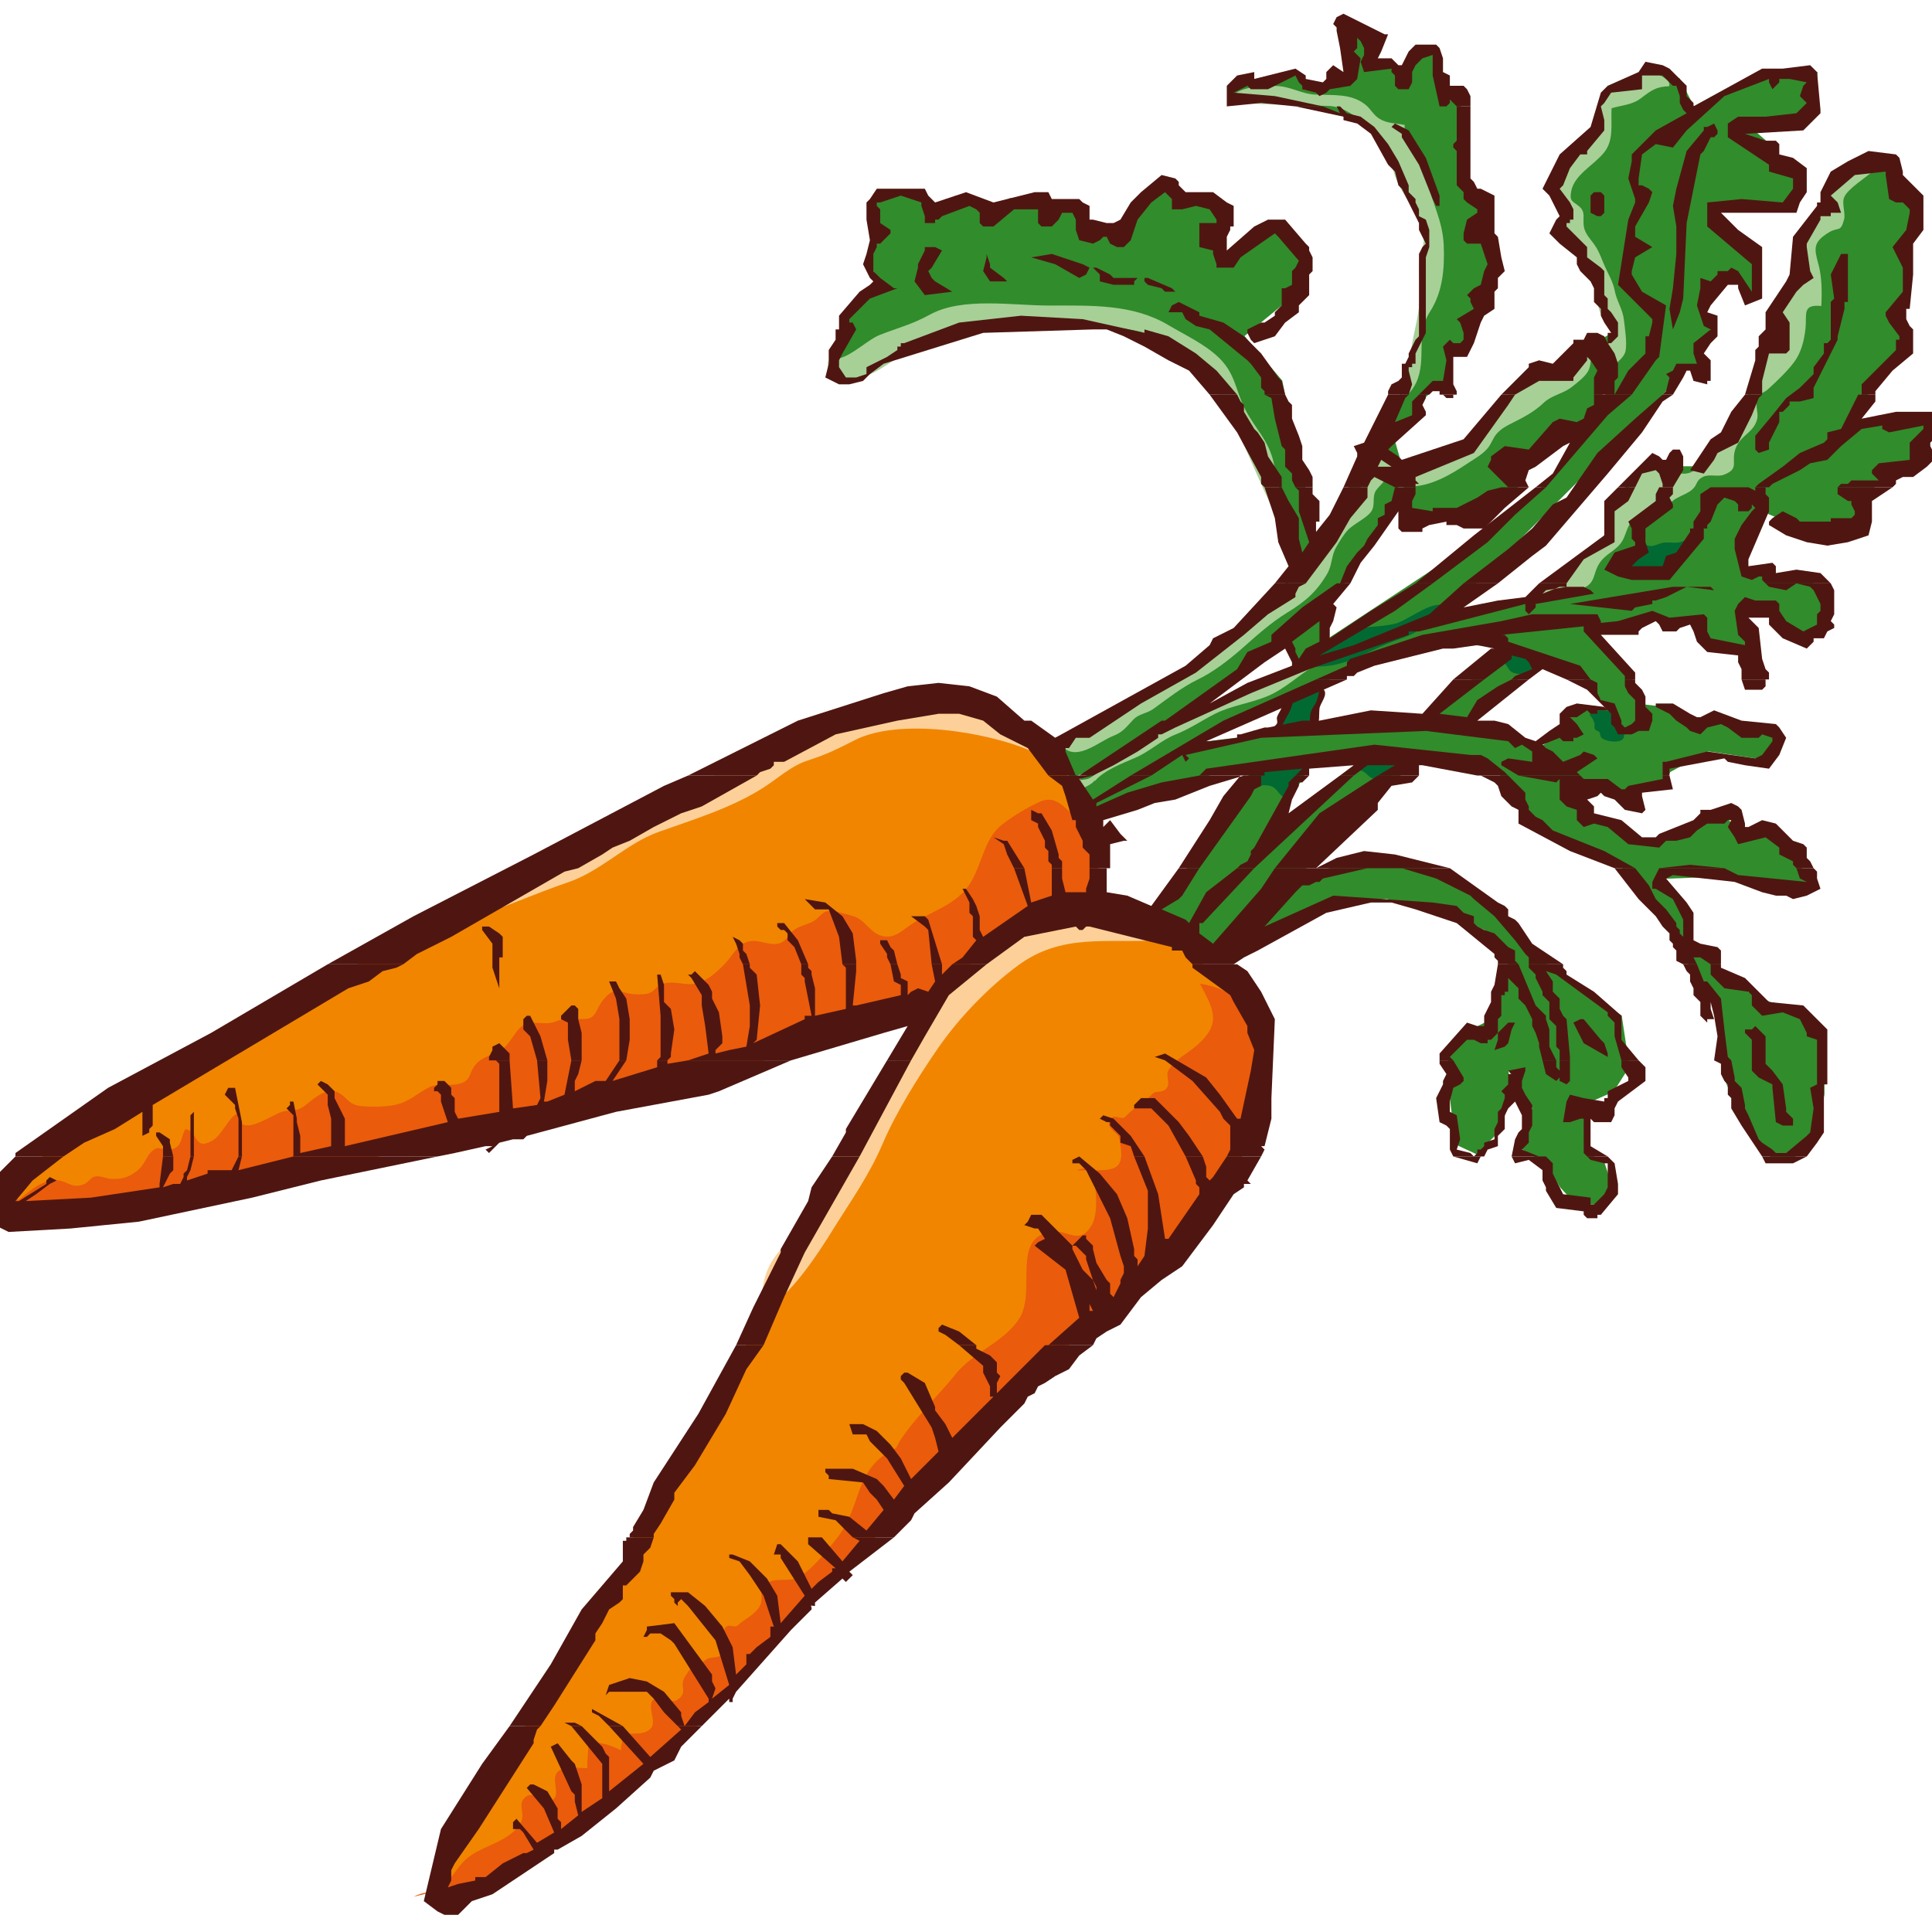 <svg width="64" height="64" id="Layer_2" xmlns="http://www.w3.org/2000/svg" xmlns:xlink="http://www.w3.org/1999/xlink" viewBox="1.8 0 135.12 135.12">
 <defs>
  <style>
      .cls-1 {
        fill: none;
      }

      .cls-2, .cls-3 {
        fill: #ea5b0c;
      }

      .cls-4, .cls-5 {
        fill: #4f1611;
      }

      .cls-6 {
        fill: #006a32;
      }

      .cls-3, .cls-7, .cls-8, .cls-5 {
        fill-rule: evenodd;
      }

      .cls-9 {
        fill: #f18500;
      }

      .cls-7 {
        fill: #318c2c;
      }

      .cls-10 {
        fill: #fcd098;
      }

      .cls-8, .cls-11 {
        fill: #a6d096;
      }

      .cls-12 {
        clip-path: url(#clippath);
      }
    
  </style>
  <clipPath id="clippath">
   <rect class="cls-1" width="138.72" height="135.12" />
  </clipPath>
 </defs> <g id="Layer_1-2">
  <polygon class="cls-9" points="77.07 63.57 77.41 63.6 81.19 63.92 88.7 69.47 90.31 71.97 89.59 78.41 86.55 84.32 80.47 90.94 74.03 96.12 64.55 105.96 59.54 110.62 52.03 119.2 44.33 126.36 35.93 131.72 32.35 132.98 32.71 130.11 43.98 111.87 46.12 109.36 46.08 106.8 53.64 94.69 60.97 80.74 66.69 70.54 71.53 65.71 77.07 63.57" />
  <path class="cls-10" d="M55.08,91.75c1.97-1.04,3.85-3.94,5.03-5.84,1.24-1.99,2.47-3.7,3.42-5.92.94-2.2,2.5-4.69,3.87-6.68,1.48-2.14,3.54-4.27,5.6-5.79,3.07-2.26,6.14-1.54,9.77-1.76-2.54-4.61-9.88-1.84-12.9.67-1.61,1.34-2.48,2.95-3.42,4.62-1.17,2.07-2.56,3.88-3.67,5.98-.65,1.23-1.58,2.22-2.31,3.43-.8,1.33-1.08,2.7-1.74,4.07-.63,1.32-1.79,2.08-2.68,3.29-.95,1.29-.98,2.47-.98,4.05" />
  <polygon class="cls-9" points="2.47 82.71 6.95 79.13 22.87 69.65 42.19 58.74 59.18 51.04 68.31 49.26 73 50.64 74.92 51.94 78.14 56.77 78.68 60.88 78.68 63.21 74.21 63.92 68.66 68.22 66.69 70.54 48.63 75.91 33.6 79.67 16.43 83.6 6.23 84.5 2.65 84.68 2.47 82.71" />
  <path class="cls-10" d="M34.29,64.3c2.46-.65,4.77-1.76,7.2-2.58,2.38-.8,4.08-2.72,6.38-3.54,2.35-.84,5-1.64,7.2-3.02,1.15-.71,2.02-1.6,3.3-2,1.23-.39,2.07-.81,3.2-1.39,3.11-1.59,9.19-.58,12.23.7-.02-.96-1.42-1.83-2.12-2.43-1.2-1.03-1.76-1.09-3.43-1.09s-3.34-.19-4.92,0c-1.67.21-2.74,1.14-4.17,1.81-5.88,2.72-11.57,5.48-17.4,8.36-1.82.9-3.61,1.81-5.44,2.65-1,.46-2.97,1.44-2.82,2.8.38.11.56-.05.8-.25" />
  <path class="cls-7" d="M133.49,29.49l-2-.12.88-1,.12-1.25,2.5-2.75.25-.87-.88-1.5.88-1.25-.5-3.5,1-1.5v-2l-1.5-.5-.38-2.25-2.62.62-1.62,1.75v.75l-2,2.87.12,2.12-2.5,5.25-1.88,5.25-3,3h-1.62l-1.25-.25-3.12,2.62v2.87l-2.12,1.12-1.62,1.5,1.62.87-9.38,1.62,14-14,2.25-2.5.75-.87,1.25.37-.5-1.62.83-1.33.05-.55-.62-.5.88-2.25,1.5-.25,1,1.25h.38l-.25-3.37-2.62-2,.12-.87,5-.12.88-2.25-1.25-.37-.88-1.62-1.75-1.5,3.88-.25,1-1,.14-2.33-4.14-.05-4.5,2.45-1-1.95-2.12-.62-.75,1.12-2.6.49-.02,2.14-1.88,1.62-1.62,2.5,1.12,1.87-.38,1.5,1.12,1.25.38.75,1,.75.25,2.12,1.22,2.05-1.22.7.38,4.62-2.12,2.5-1.88,2.75-4.75,4-11,7.25-.5-7.37-1.62-6.87-.8-3.98-2.64-3.12,3.69-3.03.38-2.87-2-1.62-3.38,2-1-1.25,1-.87-.38-1.62-3.12-.75-.75-.75-3.25,3.62-1.25-.37h-1.12l-.25-1.25-1.25-.5-.88.62-.88-1h-2l-1.38,1.5-1.5-1.62-2.75,1.25-.38-1.5-2.12-.12-1.6.55.6,2.2-.62,2.5.88,1.25-2.5,1.87.12,1.25-1.35,2.45,1.48.93,1.16-.45,1.09-.8,1.62-.37,2.38-1.5,4.25-.37,5.62-.25,3.75.75,3.75,1.87,4.25,4.75,3.12,8.75-.25,5.75.5,1.87-15.21,8.11.86,2.29,10.22-3.15,9-.75-6.25,4.62,2.38-4.12-4,.25-6.75,10.12,5.12,3.25,7.38-3.75,3.5-.37,4.25,1.12,2.61,1.05,1.64,2.33-1.64,4.15-.48.24-2.26,1.73.5,1.88-.16,1.67.16,1.33.38,1.75,1.62.76.24-.72.72-.72.42-.7.62-1.62-.08-2.24,1.68,2.64-.72,1.2v1.68l1.62.97,1.02,1.67,1.11,1.2h1.29s1.33-1,1.33-1l-.61-1.88-1.44-.96.05-3.16,2-.88,1.12-1.75-.54-3.58-4.21-2.67-1.62-1.5-2.5-3-3.12-2.25-2.12-1-4.75-.5-4.38,1.25,8.62-8.5,5.5,1.25,1.88,3.25,6.75,3.37,2.5,3,2.75,4.87,1.38,1.12.25,3.87.29,1.98,1.21,2.77,2,2.62,1.35.37,1.9-2.24.5-2.56v-1.07s-.12-3.12-.12-3.12l-1.12-1.62-2.59-.66-3.41-1.59-.12-1.5-2.12-.75-.25-2.5-1.75-2.25,3.25-.12,6,.87,1.05-.56-.67-1.69-1.88-2-2,.5-.97-1.13-.78-.49-2,1.12-2.5.87-1.12-.25-1-1-2.62-.37-.38-1.62.62-.62h1.38l2,1,.25-.87,1.62-.25.45-.87,2.64-1.44,3.79.56,1.25-1.5-.75-.62-1.75.25-1.75-1-1.75.25-1.62-1-2.12-.25-.5-.75-.12-1.37-2.75-3.12,4.5-1,1.12.5,2.12-.25.25,1.5,1.88.5,1.12.37v-.62l-.25-1.25.25-1.37,1.5.5,2,1.75,1-.37.88-1.37v-1.62l-1.5-.75h-2.38l-.12-.62h-1.75l-.25-1.37,1.5-2.75,3.25,1.37,3.5-.12.75-2.62,1.25-1.25,1.88-.62.38-1.25,1.12-1.87-3.62.12ZM95.76,50.81l-5.73.57-4.72.57,10.52-4.91,6.3-2.02,4.79.19-4.98,5.23-6.17.38ZM113.27,48.29l.88,1.2-1.95.06-.6.61-.72,1.16-1.58,1.07-3.15-1.2-1.45-.76,4.91-4.35,2.52,1.01,1.13,1.2Z" />
  <path class="cls-11" d="M78.39,54.61c.63-.74,1.92-1.23,2.8-1.61,1.02-.43,1.81-1.23,2.82-1.63,1.02-.4,1.87-1,2.79-1.46,1.14-.57,2.52-.74,3.71-1.25,1.16-.5,2.08-1.4,3.12-2.04-.9-.09-1.81.26-2.57.66-1.04.56-2.12,1.05-3.2,1.54-.84.38-1.79.56-2.63.91-.58.24-1.1.73-1.67.92-.62.21-1.12.25-1.69.67-1.23.93-2.28,1.96-3.55,2.9-.37.27-.43.27-.9.33-.24.03-.93.05-.83.49.14.6,1.66-.19,1.73-.43" />
  <path class="cls-6" d="M112.96,49.98c.17.18.31.4.36.64.02.12-.04.25.02.36.08.15.25.12.32.23.08.12.02.23.13.37.27.3,1.34.43,1.55.05.17-.32-.16-.5-.23-.8-.09-.4-.03-.55-.36-.87-.42-.39-1.23-.25-1.79-.22.04.06.03.13.1.19-.02.06-.04,0-.07.03" />
  <path class="cls-6" d="M116.47,37.91c.33.11.53.33.91.27.3-.05.55-.22.87-.24.38-.02.79.07,1.16-.05.19-.06.35-.19.54-.26.08.39-.4.77-.67.95-.13.09-.32.16-.4.3-.08.13-.02.27-.03.42-.05.68-.98.88-1.51.87-.45,0-.84-.23-1.28-.29-.13-.02-.28-.01-.39-.08-.07-.04-.31-.23-.33-.31-.07-.25.51-.73.68-.9.15-.15.34-.25.37-.46.01-.09,0-.18.05-.25" />
  <path class="cls-11" d="M108.76,42.37c1.23-1.34,2.79-2.57,4.24-3.7,1.61-1.26,1.02-2.95,2.52-4.35.5-.46,1.23-1.58,1.88-1.71.91-.2,1.57.79,2.58.45.99-.34,2.98-2.6,3.51-3.59.37-.7.55-1.49.87-2.24.41-.93.25-1.97.58-2.92.34-.96.98-1.31,1.1-2.35.14-1.27.12-1.38.88-2.36,1.08-1.41.45-3.3,1.51-4.59.94-1.16,2.65-3.31,4.32-3.01-.49.45-1.69,1.18-1.96,1.77-.21.44.1,1.11-.02,1.58-.24.93-.41.51-1.04.89-1.16.7-1.05,1.15-.75,2.25.24.89.25,1.9.2,2.91-1.36-.13-1,.56-1.11,1.59-.09.84-.3,1.67-.79,2.33-.45.61-1.17,1.3-1.77,1.85-.42.39-.59.23-.81.76-.16.37.09.95,0,1.35-.22.94-1.03,1.09-1.44,1.91-.52,1.06.32,1.57-.92,2.02-.42.15-1.01-.07-1.43.14-.52.26-.35.49-.72.85-.56.54-1.75.61-1.67,1.46-1.11.06-1.84-.16-2.59.77-.38.47-.41,1.03-.73,1.5-.33.48-.86.72-1.26,1.12-.87.87-.36,1.77-1.57,2.13-1.17.36-2.21.08-3.25.9" />
  <path class="cls-6" d="M106.11,46.12c.23.09.63.11.9.27.25.15.24.51.6.65.58.23,1.75.1,1.56-.57-.28-.99-3.18-1.61-3.06-.44" />
  <path class="cls-6" d="M95.95,44.37c1.2-.71,2.1-.43,3.42-.75.9-.22,2.58-1.68,3.49-1.25-.16.38-1,1-1.35,1.32-.71.66-1.41.85-2.31,1.18-2,.75-3.32,1.85-5.57,1.74-.42-1.54,1.4-1.57,2.16-2.24" />
  <path class="cls-6" d="M96.37,53.85c.37,0,.64-.04.94.22.34.3.36.42.84.39.39-.03,1.78-.33,1.7-.88-.08-.62-1.68-.61-2.11-.6-.33.01-.64.01-.9.24-.21.19-.25.53-.5.63" />
  <path class="cls-6" d="M89.43,53.85c-.25.22-.25.63-.43.91-.11.18-.44.44-.41.66.38.02.62-.02.93-.23.29-.19.41-.28.78-.27.43.02.61.12.87.44.16.19.32.46.56.34.18-.09.31-.48.43-.64.18-.25.33-.5.54-.73.18-.21.57-.35.47-.7-.12-.39-1.02-.21-1.37-.17-.54.05-1.07.11-1.6.2-.21.04-.78-.07-.81.2" />
  <path class="cls-6" d="M91.23,51.01c.15-.4-.04-1.01.17-1.4.15-.29.55-.52.8-.77.57-.56,1.01-.91,1.87-.84.04.86-.01,1.71-.25,2.5-.21.68-.61.5-1.3.5-.41,0-.91-.06-1.28.06" />
  <polygon class="cls-7" points="100.08 33.72 100.69 32.56 104.6 31.03 109.06 26.02 111.38 25.59 113.09 24.12 114.25 25.47 113.82 27.97 112.97 29.68 110.77 30.23 108.69 32.13 107.96 34.08 104.72 36.22 101.11 36.4 99.77 34.69 100.08 33.72" />
  <path class="cls-11" d="M100.26,34.02c1.52.07,3.03-.84,4.21-1.63.48-.32,1.02-.61,1.39-1.06.23-.28.35-.67.58-.95.34-.42.76-.61,1.23-.85.74-.37,1.46-.76,2.06-1.33.6-.58,1.36-.64,1.99-1.13.38-.3.92-.7,1.16-1.13.17-.31.34-1.25-.15-1.28-.22-.01-1.06.98-1.29,1.18-.46.4-.7.44-1.3.5-.6.06-1.38.03-1.93.24-.55.22-.77.86-1.11,1.29-.67.85-1.43,1.87-2.22,2.64-.4.39-.8.72-1.27,1.01-.67.42-1.1.56-1.84.75-.4.1-1.31.13-1.61.48-.2.23-.25.83.03.99.01.15.11.36.13.46" />
  <path class="cls-11" d="M113.69,24.54c.38-.25.94-.71.94-1.17,0-.52-.52-.8-.77-1.21-.3-.48-.29-.88-.34-1.42-.05-.55-.26-.92-.37-1.47-.24-1.2-.93-1.76-1.8-2.56-.48-.43-.44-.71-.31-1.25.19-.75-.07-.83-.33-1.51-.27-.7.06-1.37.16-2.09.1-.67.38-1.07.88-1.52.76-.7,1.38-1.25,1.68-2.24.17-.57.09-.84.48-1.3.41-.49.79-.78,1.41-.87.73-.11.72-.39,1.34-.76.42-.25,1.19-.02,1.61.33.18.16.32.24.27.53-.91.03-1.25.29-1.96.83-.62.48-1.32.49-2.07.71-.06,1.1.18,2.22-.52,3.09-.71.89-2.07,1.54-2.3,2.7-.15.77.12.69.58,1.1.42.37.23.75.29,1.3.07.64.54,1,.86,1.52.28.45.4.86.62,1.35.27.61.56,1.04.69,1.7.14.73.56,1.3.64,2.02.07.58.23,1.62.12,2.19-.1.48-.68.91-1.1,1.16-.4-.31-.56-.73-.89-1.05" />
  <path class="cls-11" d="M59.86,25.03c.96.43,2.49-1.24,3.5-1.62,1.38-.53,2.2-.71,3.5-1.42,2.27-1.23,5.76-.62,8.33-.62,2.96,0,5.83-.12,8.33,1.37,1.16.69,2.57,1.34,3.54,2.29,1.13,1.1,1.14,2.22,1.78,3.51.74,1.48,1.72,2.24,2.06,3.92.22,1.06.83,3.39.58,4.36-2.55-4.39-3.63-10.41-8.63-13.12-2.07-1.12-5.4-.83-7.83-.83-2.88,0-5.33.11-7.87.95-1.42.47-2.35,1.07-3.62,1.88-1.11.71-3.82,1.95-3.84-.34" />
  <path class="cls-7" d="M75.6,51.6l2.51-1.13,5.78-3.02,3.65-2.64,4.78-4.65,5.41-8.68,2.51-4.9-.13-1.02.54-.6.03-.53.69-1.07-.03-5.6.28-.76v-1.01l-.72-.91-.82-1.76-2.08-3.87-1.29-1.13-.82-.28h-.5l-4.97-1.07-2.49-.06-.06-.79,1.26-.5.75.25,2.55-.85.47.63.66.41.75.09,1.04-.38,1.01-1.04-.5-3.02s2.27.91,2.23,1.01c-.03.09-.35,1.73-.35,1.73l1.2-.03,1.07,1.29,1.01-2.33,1.23.22.63,3.21,1.07-.22.25,6.2,1.48,1.32.82,4.56-2.49,5.63-.82.19-.13,2.86-.79-.28-1.32,1.23.06.6-1.79,1.45.76,2.65-1.25.37,1.38,1.12-4.5,6.62-4.5,3.87-4.62,3.75-7.75,4.87-2.12.87-1.01-2.89Z" />
  <path class="cls-8" d="M76.23,52.33c1.01.84,2.45-.48,3.42-.86.71-.28.9-.61,1.42-1.15.4-.41.91-.4,1.39-.74.99-.71,1.99-1.51,3.08-2.04,1.1-.53,2.15-1.34,3.06-2.13,1.03-.91,2.08-1.87,3.25-2.58,1.27-.78,2.05-1.47,2.77-2.7.36-.61.28-1.27.64-1.88.22-.37.46-.8.79-1.16.43-.47,1.32-.83,1.66-1.33.3-.45.02-1.04.34-1.48.16-.23.39-.4.54-.64.17-.26.52-.49.62-.67.23-.4.23-.26-.12-.7-.19-.24-.46-.31-.38-.74-1.26-.24-1.46,2.08-1.86,2.78-.39.69-.66,1.54-1.04,2.21-.3.52-.89.93-1.32,1.34-1.03,1-1.93,2.16-2.87,3.26-.38.45-.65.94-1.06,1.34-.36.35-.83.64-1.19.95-.78.68-1.3,1.5-2.2,1.91-.93.43-1.49,1.3-2.41,1.77-.43.22-.9.35-1.3.62-.42.3-.86.76-1.33.97-.55.24-.75.02-1.24.49-.43.42-.57.53-1.12.7-.26.08-.63.17-.85.33-.26.18-.45.6-.71.72-.33.16-.68.12-1.04.32-.39.21-1.06.57-1.24.99.08.01.16,0,.24,0" />
  <path class="cls-8" d="M87.89,6.71c.89-.66,1.97-.7,3.06-.7,1.11,0,1.83.57,2.89.61,1.21.05,2.44-.09,3.43.68.41.32.57.74,1.01,1.01.56.34,1.16.3,1.76.43-.06,1.08.35,1.3,1.07,2,.68.67.35,1.07.52,1.92.32,1.55,1.06,2.73,1.14,4.46.07,1.7-.07,3.29-.96,4.68-1.04,1.62-.21,3.32-.96,4.95-.29.62-.78,1.03-1.21,1.55.24-.69.08-1.36.25-2.08.15-.65.5-1.14.61-1.84.23-1.4.61-2.52.61-4.02,0-.73-.16-1.65,0-2.36.17-.82.4-1.05.17-1.92-.38-1.47-1.58-2.55-2-4.03-.53-1.84-2.5-4.55-4.54-4.64-1.19-.05-2.33-.03-3.52-.09-.76-.04-2.76,0-3.32-.44" />
  <path class="cls-3" d="M3.12,83.9c.78-.6,1.74-1.52,2.8-1.34.71.12.95.58,1.76.26.32-.13.42-.46.78-.54.36-.07.77.15,1.13.17.78.04,1.27-.14,1.84-.6.46-.37.59-.92.93-1.27.55-.56.71-.1,1.27-.17.92-.11.77-.76,1.12-1.43.93.03.55,1.6,1.94.77.67-.4,1.18-1.76,1.76-1.87.07,1.95,2.55-.14,3.32-.18.97-.06,1.03-.1,1.76-.7.53-.44,1.32-.92,1.95-.57.69.37.65.84,1.62.93.73.07,1.6.05,2.29-.08,1-.19,1.56-.79,2.37-1.21.63-.33,1.25-.12,1.95-.23,1.12-.19.79-.73,1.38-1.42.48-.56,1.34-.66,1.93-1.12.53-.41.9-1.43,1.54-1.68.58-.23,1.4.09,2.04-.16.85-.33,1.14-.18,2.01-.19.93,0,.81-.65,1.38-1.34.71-.86.99-.62,1.84-.44.31.07.98.08,1.27,0,.45-.12.52-.43.91-.62.68-.33,1.48-.01,2.12-.04.96-.05,1.75-.78,2.4-1.46.54-.57.84-1.33,1.62-1.52.82-.21,1.6.45,2.36.04.33-.18.53-.66.85-.87.41-.29.92-.35,1.36-.61.34-.2.56-.6.93-.68.4-.08,1.4.21,1.81.34.86.26,1.15,1.11,1.93,1.36.85.27,1.38-.24,1.97-.66,1.37-.99,3.16-1.37,4.18-2.82.91-1.29,1.04-3.22,2.27-4.22.74-.6,1.83-1.26,2.7-1.65,1.02-.45,1.53.19,2.3.87,1.41,1.25,1.76,2.19,1.76,4.17,0,.82.2,1.76-.42,2.37-.54.53-1.65.59-2.35.81-1.74.54-3.86,1.6-5.45,2.57-1.43.87-2.39,2.6-3.9,3.33-1.76.85-3.64,1.28-5.51,1.76-2.93.75-5.6,2.44-8.54,3.2-1.15.3-2.47.1-3.65.26-1.71.23-3.45.99-5.08,1.49-.91.28-1.85.35-2.74.63-1.09.35-1.95.94-3.09,1.1-2.44.34-5.17.7-7.48,1.46-2.14.7-4.33,1.55-6.44,2.27-2.48.85-5,1.21-7.54,1.8-3.9.91-8.53,1.22-12.55.58-.57-.09-.99-.28-1.18-.85" />
  <path class="cls-2" d="M32.35,132.26c1.08-.71,1.37-1.78,2.33-2.46,1.09-.78,2.85-1.05,3.55-2.36.34-.64-.32-1.31.38-1.8.69-.49,1.09,1,1.94.15.4-.4-.23-1.4.26-1.88.42-.42,1.48-.24,2.07-.25-.04-.55.1-1.18.05-1.73.81-.17,1.67.16,2.31.49-.04-.39.2-.71,0-1.19.67-.03,1.66.18,2.11-.39.37-.46-.32-1.52.15-1.98.52-.52,1.1.39,1.67.02.8-.52.1-.93.53-1.61.68-1.09.39-.4,1.48-1.2.3-.22.84-.08,1.08-.35.24-.27-.06-.73.12-.95.14-.17-.04-.66.13-.91.25-.36.64.05.91-.2.47-.44,1.06-.67,1.44-1.21.51-.73-.24-1.15.75-1.81.42-.28,1.43-.01,1.98-.3.97-.51,2.04-1.87,2.71-2.72,1.9-2.39,1.11-4.87,4.18-6.36.62-1.4,3.05-3.75,4.14-5.14,1.21-1.53,3.44-2.27,4.48-3.93,1.19-1.89-.59-5.6,2.19-6.05,1.19-.19,2.03,1.06,2.9-.53.47-.87.27-3.02-.11-3.91-.37.03-.6-.01-.96.16,2.53-.05,3.5.31,2.95-2.29-.07-.33-.87-.62-.69-1.13.26-.72.81,0,1.13-.35.57-.61,1.45-1.11,1.93-1.62.17-.19.66-.01.94-.35.31-.37-.08-.92.13-1.26.54-.87,1.32-1.12,2.1-1.84,1.62-1.48,1.07-2.43.11-4.22,3,.45,3.93,2.39,4.59,4.98.82,3.26-.65,5.8-2.46,8.23-3.45,4.63-7.65,8.73-12.07,12.52-4.17,3.57-8.38,7.08-11.73,11.64-2.68,3.65-5.2,5.62-6.4,6.88-2.08,2.18-3.6,3.74-5.58,6.04-1.45,1.69-3.11,3.21-4.75,4.76-1.69,1.59-3.37,3.58-5.36,4.64-1.64.88-3.13,2.07-4.82,2.87-.94.44-1.78.77-2.83.93-1.23.18-2.44-.24-3.58.36" />
  <g class="cls-12">
   <polyline class="cls-5" points="128.4 4.56 126.48 4.8 125.04 4.8 120.24 7.44 120.24 7.2 119.76 6.72 119.76 6.48 119.76 6.24 119.76 6 118.56 4.8 118.08 4.56 116.88 4.32 116.4 5.04 114.24 6 113.76 6.48 113.04 8.88 110.88 10.8 109.68 13.2 110.16 13.68 110.4 14.16 111.6 14.16 110.88 13.2 111.12 12.96 111.6 11.76 112.32 10.8 112.8 10.8 112.8 10.56 114 9.12 114 8.4 113.76 7.44 114 7.2 114.48 6.48 116.64 6.24 116.64 6 116.64 5.52 116.64 5.28 118.08 5.28 118.32 5.52 118.8 6 119.04 6 119.28 6.72 119.28 6.96 119.28 7.2 119.52 7.68 119.76 7.92 117.6 9.12 115.92 10.8 115.92 11.28 115.68 12.48 116.16 13.92 116.16 14.16 117.12 14.16 117.36 13.44 117.12 13.2 116.64 12.96 116.4 12.96 116.4 12.48 116.64 10.8 117.6 10.08 118.8 10.32 119.76 9.12 122.4 6.72 125.52 5.52 125.52 5.76 125.76 6.24 126.24 5.76 126.24 5.52 126.48 5.52 126.96 5.52 128.16 5.76 127.92 6 127.68 6.72 127.92 6.96 128.16 7.2 127.92 7.44 127.44 7.92 125.28 8.16 123.36 8.16 122.64 8.64 122.64 9.12 122.64 9.6 125.52 11.52 125.52 11.76 125.52 12 127.2 12.48 127.2 12.72 127.2 13.2 126.48 14.16 123.6 13.92 121.2 14.16 127.68 14.16 128.16 13.44 128.16 13.2 128.16 11.76 127.2 11.04 126.24 10.8 126.24 10.56 126.24 10.08 126 9.84 125.28 9.84 123.84 9.36 127.92 9.12 129.12 7.92 129.12 7.68 128.88 5.04 128.64 4.8 128.4 4.56" />
   <polyline class="cls-5" points="129.12 13.44 129.12 13.68 129.12 14.16 128.88 14.16 130.32 14.16 129.84 13.68 131.52 12.24 133.68 12 133.68 12.24 133.92 13.92 134.4 14.16 134.88 14.16 136.32 14.16 136.32 13.68 134.88 12.24 134.88 12 134.64 11.04 134.4 10.8 132.48 10.56 131.04 11.28 129.84 12 129.12 13.44" />
   <polyline class="cls-5" points="121.2 14.16 121.2 14.4 121.2 15.84 124.32 18.48 124.32 18.72 124.32 20.4 123.36 18.96 122.88 18.72 122.64 18.96 122.16 18.96 121.92 18.96 121.92 19.2 121.44 19.68 120.72 19.44 120.72 19.92 120.72 20.16 120.48 21.36 120.96 22.8 121.44 23.04 120.24 24 120.24 24.72 120.48 25.44 119.04 25.44 118.8 25.92 118.32 26.16 118.56 26.4 118.32 27.36 118.08 27.6 118.8 27.6 119.52 26.4 119.76 25.92 120 25.92 120.24 26.64 121.2 26.88 121.2 26.64 121.44 26.64 121.44 26.4 121.44 25.2 121.2 24.96 120.96 24.72 121.44 24 121.92 23.52 121.92 22.08 121.2 21.84 121.44 21.36 122.64 19.92 123.36 19.92 123.36 20.16 123.84 21.36 125.04 20.88 125.04 20.64 125.04 17.28 123.36 16.08 122.16 14.88 127.44 14.88 127.68 14.16 121.2 14.16" />
   <polyline class="cls-5" points="117.12 14.16 116.16 14.16 115.68 15.36 114.96 19.92 117.36 22.32 117.36 22.56 117.12 23.52 116.88 23.52 116.88 23.76 116.88 24 116.88 24.72 115.68 25.92 114.72 27.6 115.92 27.6 117.6 25.2 117.84 24.96 118.32 21.36 116.64 20.4 115.92 19.2 115.92 18.96 116.16 18 117.36 17.28 116.16 16.56 116.16 16.32 116.16 15.84 117.12 14.16" />
   <polyline class="cls-5" points="111.6 14.16 110.4 14.16 110.88 15.12 110.64 15.36 110.16 16.32 110.88 17.04 112.08 18 112.08 18.24 112.08 18.48 112.32 18.96 113.04 19.68 113.28 20.16 113.28 21.12 113.52 21.36 113.76 21.6 113.76 21.84 113.76 22.08 114 22.56 114.48 23.28 114.24 23.28 114.24 23.52 114.24 24 114 23.52 113.52 23.28 112.8 23.28 112.56 23.76 112.08 23.76 111.84 23.76 111.84 24 111.36 24.48 110.4 25.44 109.44 25.2 108.72 25.44 108.72 25.68 106.8 27.6 107.76 27.6 109.44 26.64 111.84 26.64 111.84 26.4 112.8 25.2 112.8 24.96 113.04 25.2 113.52 25.92 113.28 26.4 113.28 26.88 113.28 27.6 114.72 27.6 114.72 26.88 114.72 26.64 114.96 26.4 114.96 25.44 114.72 24.72 114.24 24 114.48 24 114.96 23.52 114.96 23.04 114.96 22.56 114.48 21.84 114.24 21.6 114.24 21.36 114.24 20.88 114 20.64 114 20.4 114 19.92 114 18.96 113.76 18.72 112.8 18 112.8 17.76 112.8 17.28 112.56 17.04 111.36 15.84 111.36 15.6 111.6 15.6 111.6 15.36 111.84 15.36 111.84 15.12 111.84 14.88 111.84 14.64 111.6 14.16" />
   <polyline class="cls-5" points="106.32 16.08 106.32 15.12 106.32 14.16 104.4 14.16 105.12 14.64 105.36 14.64 105.12 14.64 105.12 14.88 104.4 15.36 104.16 16.32 104.16 16.8 104.4 17.04 105.12 17.04 105.36 17.04 105.6 17.76 105.84 18.48 105.6 18.96 105.36 19.92 104.88 20.16 104.4 20.64 104.64 20.88 104.64 21.12 104.88 21.6 103.68 22.32 103.92 22.56 104.16 23.28 104.16 23.52 104.16 23.76 103.92 24 103.44 24 103.2 23.76 102.96 24 102.72 24.24 102.96 25.2 102.72 26.64 102 26.64 101.76 26.88 101.04 27.6 101.76 27.6 102 27.36 102.48 27.36 102.48 27.6 103.68 27.6 103.68 27.36 103.44 26.88 103.44 26.16 103.44 24.96 104.4 24.96 104.88 24 105.36 22.56 105.6 22.08 106.32 21.6 106.32 21.12 106.32 20.4 106.56 20.16 106.56 19.92 106.56 19.68 106.56 19.44 106.8 19.2 107.04 18.96 106.8 18 106.56 16.56 106.32 16.32 106.32 16.08" />
   <polyline class="cls-5" points="102.24 3.12 100.8 3.12 100.56 3.36 100.32 3.6 100.08 4.08 99.84 4.56 99.6 4.56 99.12 4.08 98.64 4.08 98.16 4.08 98.4 3.6 98.88 2.4 98.64 2.4 95.76 .96 95.28 1.2 95.04 1.68 95.28 1.92 95.28 2.16 95.52 3.36 95.76 5.04 95.04 4.56 94.56 5.04 94.56 5.28 94.56 5.52 94.32 5.76 93.12 5.52 93.12 5.28 92.4 4.8 89.52 5.52 89.52 5.28 89.52 5.04 88.32 5.28 87.6 6 87.6 6.72 87.6 7.44 90 7.2 92.4 7.44 94.32 7.44 90.96 6.72 88.08 6.48 89.04 6 89.28 6.24 90.24 6.24 90.48 6.24 92.4 5.28 92.64 5.76 92.88 6 92.88 6.24 93.84 6.48 94.08 6.72 94.56 6.48 94.8 6.24 96.24 6 96.72 5.52 96.96 4.08 96.72 3.84 96.48 3.6 96.72 3.36 96.72 2.88 96.72 2.64 96.96 2.88 97.2 3.36 97.2 3.84 96.96 4.32 97.2 5.04 99.12 4.8 99.12 5.04 99.36 5.28 99.36 5.52 99.36 5.76 99.36 6 99.6 6.24 100.08 6.24 100.32 6.24 100.56 5.76 100.56 5.04 100.8 4.56 101.28 4.08 102 3.84 102 4.08 102 5.28 102.48 7.44 102.96 7.44 103.2 7.2 103.2 6.96 103.68 7.44 104.64 7.44 104.64 6.72 104.4 6.24 104.16 6 103.2 6 103.2 5.76 103.2 5.28 102.72 5.04 102.72 4.8 102.72 4.08 102.48 3.36 102.24 3.12" />
   <polyline class="cls-5" points="95.52 7.44 95.28 7.44 95.52 7.92 94.32 7.44 92.4 7.44 95.76 8.16 95.76 8.4 96.72 8.64 97.68 9.36 98.88 11.52 99.36 12 99.6 12.96 99.84 13.2 100.08 13.68 100.32 14.16 100.8 14.16 100.8 13.92 100.56 13.68 100.32 13.44 100.32 12.96 99.6 11.28 98.88 10.08 97.92 8.88 96.96 8.16 96 7.92 95.52 7.44" />
   <polyline class="cls-5" points="104.88 12.72 104.64 12.48 104.64 10.8 104.64 7.44 103.68 7.44 103.68 8.4 103.68 9.6 103.68 9.84 103.44 10.08 103.44 10.32 103.68 10.56 103.68 10.8 103.68 11.76 103.68 12.96 103.92 13.2 104.16 13.44 104.16 13.68 104.16 13.92 104.4 14.16 106.32 14.16 106.32 13.68 105.84 13.44 105.36 13.2 105.12 13.2 104.88 12.72" />
   <polyline class="cls-5" points="113.28 27.6 113.28 28.32 112.8 28.56 112.56 29.28 112.08 29.52 110.88 29.28 110.4 29.52 108.72 31.44 107.04 31.2 106.08 31.92 106.08 32.16 105.84 32.64 107.28 34.08 106.8 34.08 108.72 34.08 108.48 33.6 108.72 32.88 109.2 32.64 111.12 31.2 111.6 30.96 110.4 33.12 109.2 34.08 109.92 34.08 112.8 30.72 114.24 29.04 115.92 27.6 114.72 27.6 113.28 27.6" />
   <polyline class="cls-5" points="101.28 28.32 101.52 27.84 101.52 27.6 101.76 27.6 101.04 27.6 100.56 28.08 100.56 28.56 100.56 29.04 99.36 29.52 100.08 27.84 100.32 27.6 98.88 27.6 98.64 28.08 97.2 30.96 96.48 31.2 96.72 31.68 96.72 31.92 95.76 34.08 97.44 34.08 97.68 33.6 97.92 33.36 98.16 32.64 98.4 32.16 99.12 32.64 98.16 32.64 97.92 33.36 99.36 34.08 100.8 34.08 100.8 33.84 101.04 33.84 100.8 33.6 100.8 33.36 104.88 31.68 107.28 28.32 107.76 27.6 106.8 27.6 104.16 30.72 99.84 32.16 99.6 31.92 98.88 31.44 99.12 31.2 101.52 29.04 101.52 28.8 101.28 28.32" />
   <polyline class="cls-5" points="91.92 28.08 91.68 27.6 90.24 27.6 90.72 27.84 90.96 29.28 91.44 31.2 91.68 31.44 91.68 31.68 91.68 32.16 91.68 32.4 91.68 32.64 91.92 32.88 92.16 33.12 92.16 33.36 92.16 33.6 92.4 34.08 93.6 34.08 93.6 33.84 93.6 33.36 93.36 32.88 92.88 32.16 92.88 31.2 92.64 30.48 92.16 29.28 92.16 28.32 91.92 28.08" />
   <polyline class="cls-5" points="88.32 27.6 86.4 27.6 88.32 30.24 90 33.36 90 33.6 90 33.84 90.24 34.08 91.44 34.08 91.44 33.84 91.44 33.6 91.44 33.36 90.48 31.92 90.24 30.96 89.76 30.24 89.52 30 88.8 28.8 88.8 28.56 88.8 28.32 88.56 28.08 88.32 27.6" />
   <polyline class="cls-5" points="100.8 34.08 99.36 34.08 99.12 35.04 98.64 35.28 98.64 35.76 98.64 36 98.16 36.24 98.16 36.48 98.16 36.72 97.44 37.68 97.2 38.16 96.72 38.64 96 39.6 95.52 40.8 95.28 40.8 96.24 40.8 96.96 39.36 97.92 38.16 99.6 35.76 99.6 36.96 99.84 37.2 101.28 37.2 101.28 36.96 101.76 36.72 102.96 36.48 102.96 36.72 103.44 36.72 103.68 36.72 104.16 36.96 105.6 36.96 107.04 35.52 108.72 34.08 106.8 34.08 105.84 34.32 105.12 34.8 103.68 35.52 102.72 35.52 102.24 35.52 102 35.52 102 35.76 100.56 35.52 100.56 35.04 100.8 34.56 100.8 34.08" />
   <polyline class="cls-5" points="97.44 34.8 97.44 34.08 95.76 34.08 94.8 36 93.84 37.2 93.84 36.72 93.84 36.48 94.08 36.48 94.08 35.04 93.84 34.8 93.6 34.56 93.6 34.08 92.4 34.08 92.64 34.32 92.64 35.76 93.36 37.92 92.88 38.64 92.64 37.68 92.64 36.24 91.92 35.04 91.44 34.08 90.24 34.08 90.96 36.24 91.2 37.92 91.92 39.6 90.96 40.8 93.12 40.8 95.28 37.92 96.24 36.24 97.44 34.8" />
   <polyline class="cls-5" points="109.92 34.08 109.2 34.08 104.88 37.44 100.8 40.8 102 40.8 105.84 37.92 107.76 36 109.92 34.08" />
   <polyline class="cls-5" points="118.8 27.6 118.08 27.6 116.16 29.28 113.52 31.68 111.36 34.8 110.4 35.28 108.96 36.96 107.28 38.4 104.16 40.8 106.56 40.8 108.96 38.88 109.92 38.16 114.24 33.12 116.64 30.24 117.6 28.8 118.08 28.08 118.8 27.6" />
   <polyline class="cls-5" points="132.96 28.08 132.96 27.84 132.96 27.6 132 27.6 131.76 27.6 130.56 30 129.6 30.24 129.6 30.72 129.36 30.96 127.68 31.68 126.48 32.64 124.8 33.84 124.56 34.08 125.52 34.08 125.76 33.84 127.68 32.88 128.4 32.4 129.6 32.16 130.56 31.2 132 30 133.44 29.76 133.44 30 133.92 30.24 135.12 30 136.32 29.76 136.32 30 135.36 30.96 135.36 31.2 135.36 31.44 135.36 31.92 135.36 32.16 133.2 32.4 132.72 32.88 132.72 33.12 132.96 33.36 133.2 33.6 131.28 33.6 131.04 33.84 130.56 33.84 130.32 34.08 134.16 34.08 134.4 33.84 134.4 33.6 134.88 33.36 135.6 33.36 136.56 32.64 137.04 32.16 137.04 31.68 136.8 31.2 136.8 30.96 137.76 30 137.76 29.52 137.76 29.28 137.76 29.04 137.52 28.8 135.12 28.8 134.4 28.8 132 29.28 132.96 28.08" />
   <polyline class="cls-5" points="118.56 31.68 118.32 32.16 118.08 32.16 117.84 31.92 117.36 31.68 114.96 34.08 116.16 34.08 116.64 33.12 117.6 32.88 117.84 33.12 118.08 33.84 118.08 34.08 117.84 34.08 118.8 34.08 119.52 32.88 119.52 32.4 119.52 31.92 119.28 31.44 118.8 31.44 118.56 31.68" />
   <polyline class="cls-5" points="121.92 35.28 122.4 34.8 123.12 35.04 123.36 35.28 123.36 35.52 123.36 35.76 123.84 35.76 124.08 35.76 124.32 35.52 124.32 35.28 124.56 35.52 124.32 35.76 123.6 36.72 123.12 37.68 123.12 38.4 123.6 40.32 124.32 40.56 124.8 40.32 125.04 40.32 125.04 40.56 125.28 40.8 129.84 40.8 129.12 40.08 127.44 39.84 126 40.08 126 39.84 126 39.6 125.76 39.36 124.08 39.6 124.08 39.12 125.52 35.76 125.52 35.28 125.52 34.8 125.28 34.56 125.28 34.32 125.28 34.08 125.52 34.08 124.56 34.08 124.56 34.32 124.08 34.08 121.44 34.08 120.72 34.56 120.72 35.52 120.72 35.76 120.24 36.48 120.24 36.96 120 36.96 120 37.2 119.04 38.64 118.32 38.88 118.08 39.6 115.92 39.6 116.4 39.12 117.12 38.64 116.88 37.92 116.88 36.96 118.8 35.52 118.8 35.28 118.56 34.8 118.8 34.56 118.8 34.08 117.84 34.08 117.6 34.56 117.6 34.8 117.6 35.04 115.68 36.48 115.92 36.96 115.92 37.68 116.16 37.92 116.16 38.16 114.72 38.64 114 39.84 114.96 40.32 115.92 40.56 118.56 40.56 120.96 37.68 120.96 37.2 120.96 36.96 121.2 36.96 121.2 36.72 121.44 36.48 121.92 35.28" />
   <polyline class="cls-5" points="116.16 34.08 114.96 34.08 114 35.04 114 35.76 114 37.44 109.44 40.8 111.36 40.8 112.56 39.12 114.72 37.92 114.72 37.44 114.72 35.76 115.68 35.04 116.16 34.08" />
   <polyline class="cls-5" points="134.16 34.08 130.32 34.08 130.32 34.32 130.32 34.56 131.04 35.04 131.28 35.04 131.28 35.28 131.52 35.76 131.52 36 131.28 36.24 130.56 36.24 130.08 36.24 129.84 36.24 129.84 36.48 127.68 36.48 127.44 36.24 126.96 36 126.48 35.76 125.76 36.24 125.52 36.48 125.52 36.72 126.72 37.44 128.16 37.92 129.6 38.16 131.04 37.92 132.48 37.44 132.72 36.48 132.72 35.76 132.72 35.28 132.72 35.04 134.16 34.08" />
   <polyline class="cls-5" points="122.4 31.44 123.36 30.96 123.6 30.48 124.32 29.04 124.8 27.84 125.04 27.6 123.84 27.6 122.88 28.8 122.16 30.24 121.44 30.72 120.96 31.44 120 32.88 120.96 33.12 121.68 32.16 121.92 31.68 122.4 31.44" />
   <polyline class="cls-5" points="136.32 15.6 136.32 14.16 134.88 14.16 135.12 14.4 135.36 14.64 135.36 14.88 135.12 16.08 134.16 17.28 134.88 18.72 134.88 18.96 134.88 20.4 133.68 21.84 133.68 22.08 133.92 22.56 134.64 23.52 134.64 23.76 134.4 23.76 134.4 24 134.4 24.48 132 26.88 132 27.12 132 27.36 132 27.6 132.96 27.6 132.96 27.36 134.16 25.92 135.6 24.72 135.6 24.48 135.6 23.04 135.36 22.8 135.12 22.32 135.12 21.84 135.12 21.6 135.36 21.6 135.6 19.2 135.6 18 135.6 17.04 136.32 16.08 136.32 15.6" />
   <polyline class="cls-5" points="130.56 14.88 130.32 14.16 128.88 14.16 128.88 14.4 127.2 16.56 126.96 19.2 126.72 19.68 125.28 21.84 125.28 22.08 125.28 23.04 125.04 23.28 124.8 23.52 124.8 23.76 124.8 24 124.8 24.24 124.56 24.48 124.56 24.96 124.56 25.2 123.84 27.6 125.04 27.6 125.04 27.36 125.04 26.64 125.52 24.72 126.72 24.72 126.96 24.48 126.96 24.24 126.96 24 126.96 22.56 126.48 21.84 127.44 20.4 127.92 19.92 128.64 19.44 128.4 18.96 128.16 17.28 128.16 17.04 129.12 15.36 129.12 15.12 129.36 15.12 129.84 15.12 129.84 14.88 130.08 14.88 130.56 14.88" />
   <polyline class="cls-5" points="75.12 13.44 74.16 13.44 71.28 14.16 77.52 14.16 77.28 13.92 76.08 13.92 75.36 13.92 75.12 13.44" />
   <polyline class="cls-5" points="84.72 13.44 84.24 12.96 84.24 12.72 84 12.48 83.04 12.24 81.6 13.44 80.88 14.16 82.32 14.16 83.28 13.44 83.52 13.68 83.76 13.92 83.76 14.16 87.6 14.16 86.64 13.44 84.72 13.44" />
   <polyline class="cls-5" points="87.6 14.16 83.76 14.16 83.76 14.4 83.76 14.64 84.48 14.64 85.44 14.4 86.4 14.64 86.88 15.36 86.88 15.6 86.4 15.6 85.68 15.6 85.68 16.08 85.68 17.04 85.68 17.28 86.64 17.52 86.64 17.76 86.88 18.48 86.88 18.72 87.84 18.72 88.08 18.72 88.56 18 90.96 16.32 91.2 16.56 92.64 18.24 92.4 18.72 92.16 18.96 92.16 19.68 92.16 19.92 91.68 20.16 91.44 20.16 91.44 20.4 91.44 20.88 91.44 21.36 90.96 21.84 90.96 22.08 90.24 22.56 90 22.56 89.04 23.04 89.04 23.28 89.28 23.76 89.52 24 90.96 23.52 91.68 22.56 92.64 21.84 92.64 21.6 92.64 21.36 93.12 20.88 93.36 20.64 93.36 19.92 93.36 19.2 93.6 18.96 93.6 18.72 93.6 18 93.36 17.52 93.36 17.28 93.12 17.04 91.68 15.36 90.48 15.36 89.52 15.84 87.6 17.52 87.6 17.28 87.6 16.8 87.6 16.56 87.84 16.08 87.84 15.84 88.08 15.84 88.08 15.12 88.08 14.4 87.6 14.16" />
   <polyline class="cls-5" points="82.32 14.16 80.88 14.16 80.16 15.36 79.68 15.6 79.2 15.6 78.24 15.36 78 15.36 78 14.88 78 14.4 77.52 14.16 71.28 14.16 66.24 14.16 66.24 14.4 66.48 15.12 66.48 15.6 67.2 15.6 67.2 15.36 67.44 15.36 67.68 15.12 69.6 14.4 70.08 14.64 70.32 14.88 70.32 15.6 70.56 15.84 71.28 15.84 72.72 14.64 74.4 14.64 74.4 15.36 74.4 15.6 74.64 15.84 75.36 15.84 75.84 15.36 76.08 14.88 76.8 14.88 77.04 15.36 77.04 16.08 77.28 16.8 78.24 17.04 78.72 16.8 78.96 16.56 79.2 16.56 79.44 17.04 79.92 17.28 80.4 17.28 80.64 17.04 80.88 16.8 81.36 15.36 82.32 14.16" />
   <polyline class="cls-5" points="84.24 21.12 83.76 21.36 83.52 21.84 83.76 21.84 84.48 21.84 84.72 22.32 85.44 22.8 86.4 23.04 89.04 25.2 89.28 25.44 90 26.4 90 26.64 90 27.12 90.24 27.36 90.24 27.6 91.68 27.6 91.44 26.64 91.2 26.4 90 24.72 88.8 23.52 87.36 22.56 85.68 22.08 85.68 21.84 84.24 21.12" />
   <polyline class="cls-5" points="84.96 25.92 86.4 27.6 88.32 27.6 86.88 25.92 85.44 24.72 83.52 23.52 81.84 23.04 81.84 23.28 77.52 22.32 73.2 22.08 68.88 22.56 65.04 24 64.8 24 64.8 24.24 64.56 24.24 64.56 24.48 63.84 24.96 62.4 25.68 62.4 25.92 62.4 26.16 61.68 26.4 60.96 26.4 60.48 25.68 60.48 25.2 60.72 24.72 61.68 23.04 61.44 22.56 61.2 22.56 61.2 22.32 62.64 20.88 64.56 20.16 64.32 20.16 63.36 19.44 62.88 18.96 62.88 18 62.88 17.76 63.12 17.28 63.12 17.04 63.36 17.04 63.6 16.8 64.08 16.32 64.08 16.08 63.36 15.6 63.36 14.64 63.12 14.4 63.12 14.16 63.36 14.16 62.4 14.16 62.4 14.4 62.4 15.36 62.64 16.8 62.4 17.76 62.16 18.48 62.64 19.44 62.88 19.68 62.64 19.92 61.92 20.4 60.48 22.08 60.48 23.04 60.24 23.04 60.24 23.28 60.24 23.76 59.76 24.48 59.76 25.44 59.52 26.4 60.48 26.88 61.2 26.88 62.16 26.64 62.64 26.16 63.6 25.44 70.56 23.28 78.24 23.04 79.2 23.04 80.4 23.52 81.84 24.24 83.52 25.2 84.96 25.92" />
   <polyline class="cls-5" points="101.76 17.04 101.76 16.08 101.52 15.36 101.04 15.12 101.04 14.88 101.04 14.64 100.8 14.16 100.32 14.16 101.04 15.6 101.04 15.84 101.04 16.08 101.52 17.04 101.28 17.28 101.04 17.76 101.04 18.96 101.04 23.52 100.8 23.76 100.32 24.72 100.32 24.96 100.08 25.44 99.84 25.44 99.84 25.68 99.84 25.92 99.84 26.4 99.6 26.64 99.12 26.88 98.88 27.36 98.88 27.6 100.32 27.6 100.56 26.88 100.32 25.92 100.32 25.68 100.56 25.68 100.56 25.44 100.8 25.44 100.8 25.2 100.8 24.72 101.52 23.28 101.52 18 101.76 17.28 101.76 17.04" />
   <polyline class="cls-5" points="103.68 27.6 102.48 27.6 102.72 27.6 102.96 27.84 103.44 27.84 103.44 27.6 103.68 27.6" />
   <polyline class="cls-5" points="95.04 42.24 96.24 40.8 95.28 40.8 92.88 42.48 90.72 44.4 90.72 44.64 90.72 44.88 89.04 45.6 88.32 46.8 83.28 50.4 83.04 50.4 77.28 54.24 78.24 54.24 79.68 53.52 81.36 52.56 82.8 51.6 82.8 51.36 83.04 51.36 84 50.88 89.28 48.48 89.04 47.76 86.4 49.2 90.24 46.32 91.68 45.36 92.16 46.32 92.64 46.08 92.4 45.6 92.4 45.36 92.16 44.88 94.08 43.44 94.08 44.88 93.12 45.36 92.64 46.08 92.16 46.32 92.16 46.56 89.04 47.76 89.28 48.48 93.36 46.8 100.32 44.4 100.32 44.16 100.56 44.16 101.04 44.16 102 43.92 108.48 42.24 108.48 42.48 108.48 42.72 108.72 42.96 108.96 42.72 109.2 42.48 109.2 42.24 113.28 41.52 113.04 41.28 112.56 41.04 112.32 41.04 111.84 41.04 110.88 41.04 109.68 41.52 109.92 41.28 111.36 41.04 111.36 40.8 109.44 40.8 108.48 41.76 106.56 42 104.16 42.48 106.56 40.8 104.16 40.8 101.76 42.96 96.48 45.12 94.08 45.84 99.36 42.72 102 40.8 100.8 40.8 97.68 42.72 94.8 44.64 94.8 43.92 95.04 43.44 95.28 42.48 95.04 42.24" />
   <polyline class="cls-5" points="92.4 41.52 92.64 41.04 93.12 40.8 90.96 40.8 88.08 43.92 87.12 44.4 86.64 44.64 86.4 45.12 84.72 46.56 75.6 51.6 73.92 50.4 73.44 50.4 71.52 48.72 69.6 48 67.44 47.76 65.28 48 63.6 48.48 57.6 50.4 49.92 54.24 54.72 54.24 54.96 54 55.68 53.76 55.92 53.52 55.92 53.28 56.16 53.28 56.64 53.28 60.24 51.36 64.56 50.4 67.44 49.92 68.88 49.92 70.56 50.4 71.76 51.36 73.68 52.32 75.12 54.24 77.04 54.24 76.32 52.56 76.32 52.32 76.56 52.32 77.04 51.6 78 51.6 81.6 49.2 85.44 47.04 88.8 44.4 90.48 42.96 92.4 41.76 92.4 41.52" />
   <polyline class="cls-5" points="125.52 41.04 126.72 41.28 127.44 40.8 128.4 41.04 128.64 41.28 129.12 42.24 129.12 42.72 128.88 42.96 128.88 43.44 128.88 43.68 127.92 44.16 126.72 43.44 126.24 42.72 126.24 42.48 126.24 42.24 126 42 124.56 42 123.84 41.76 123.36 42.24 123.12 42.72 123.36 44.4 123.84 44.88 123.84 45.12 121.44 44.64 121.2 44.16 121.2 43.2 120.96 42.96 118.56 43.2 117.36 42.72 114.96 43.44 112.56 43.68 112.56 44.16 115.44 47.28 115.44 47.52 116.16 47.52 116.16 47.28 116.16 47.04 113.76 44.4 116.4 44.4 116.4 44.16 116.64 43.92 117.6 43.44 117.84 43.68 118.08 44.16 118.8 44.16 119.04 44.16 119.28 43.92 120 43.68 120.24 44.16 120.48 44.88 121.2 45.6 123.36 45.84 123.36 46.32 123.6 46.8 123.6 47.04 123.6 47.52 125.52 47.52 125.52 47.28 125.52 47.04 125.28 46.8 125.04 46.08 124.8 43.92 124.08 43.2 125.52 43.2 125.52 43.68 126.48 44.64 128.16 45.36 128.64 44.88 128.64 44.64 128.88 44.64 129.36 44.64 129.6 44.16 130.08 43.92 130.08 43.68 129.84 43.44 130.08 42.96 130.08 41.28 129.84 40.8 125.28 40.8 125.52 41.04" />
   <polyline class="cls-5" points="113.76 43.68 113.76 43.44 113.52 42.96 111.36 42.96 108.96 42.96 106.8 43.44 101.28 44.4 96.24 46.08 96 46.32 96 46.56 93.84 47.52 96 47.52 96 47.28 96.24 47.28 96.48 47.28 96.72 47.04 97.92 46.56 102.72 45.36 103.44 45.36 105.12 45.12 106.32 45.36 106.08 45.36 103.44 47.52 105.6 47.52 107.52 46.08 107.52 45.84 108.48 46.08 108.72 46.32 108.96 46.8 107.76 47.28 107.52 47.52 108.72 47.52 109.68 46.8 111.36 47.52 113.04 47.52 112.32 46.56 110.88 46.08 111.84 45.84 110.88 46.08 107.28 44.88 107.28 44.64 107.04 44.4 106.8 44.4 113.76 43.68" />
   <polyline class="cls-5" points="104.4 50.16 102.48 49.92 105.6 47.52 103.44 47.52 101.28 49.92 97.68 49.68 94.08 50.4 93.12 50.4 92.88 50.4 90.48 50.88 90.24 50.88 88.56 51.36 88.32 51.36 88.32 51.6 86.4 51.84 86.16 51.84 96 47.52 93.84 47.52 87.36 50.4 80.88 54.24 82.32 54.24 84.48 52.8 84.72 53.28 84.96 53.04 84.72 52.8 90 51.6 95.76 51.36 101.52 51.12 107.28 51.84 107.52 52.08 107.76 52.32 108.24 52.08 108.96 52.56 108.96 53.28 107.28 53.04 106.8 53.28 106.8 53.52 108 54.24 112.32 54.24 112.08 54 113.52 53.04 113.28 52.8 112.56 52.56 112.32 52.8 111.12 53.28 110.4 52.56 109.92 52.32 109.68 52.08 110.88 51.6 111.12 51.84 111.36 51.84 111.84 51.84 111.84 51.6 112.08 51.6 112.56 51.36 112.08 50.64 111.6 50.16 112.08 50.16 112.8 49.68 113.04 49.92 113.52 49.92 113.52 49.68 113.76 49.68 114.24 49.68 114 49.44 112.08 49.2 111.36 49.44 110.88 49.92 110.88 50.4 110.88 50.64 110.16 51.12 109.2 51.84 108.48 51.6 107.28 50.64 106.32 50.4 105.12 50.4 108.72 47.52 107.52 47.52 106.56 48 105.12 48.96 104.4 50.16" />
   <polyline class="cls-5" points="125.28 48 125.28 47.76 125.28 47.52 125.52 47.52 123.6 47.52 123.84 48.24 125.04 48.24 125.28 48" />
   <polyline class="cls-5" points="116.88 48.72 116.64 48.24 116.4 48 116.16 47.76 116.16 47.52 115.44 47.52 115.44 48 115.68 48.48 116.16 48.96 116.16 49.2 116.16 49.44 116.16 50.4 115.92 50.64 115.44 50.88 115.2 50.64 115.2 50.4 114.72 49.2 113.76 48.96 113.52 48.48 113.52 47.76 113.04 47.52 111.36 47.52 112.8 48.24 114.48 49.92 114.48 50.4 114.48 50.64 114.72 50.88 114.96 51.36 115.92 51.36 116.4 51.12 117.12 51.12 117.36 50.4 117.36 49.92 117.12 49.68 116.88 49.44 116.88 48.72" />
   <polyline class="cls-5" points="86.16 53.76 85.92 54 85.68 54.24 90.24 54.24 90.24 54 92.88 53.76 92.4 54.24 93.36 54.24 93.36 53.76 96.48 53.52 95.52 54.24 96.48 54.24 97.44 53.52 99.36 53.52 98.16 54.24 101.04 54.24 101.04 53.76 101.04 53.52 101.28 53.52 105.12 54.24 107.28 54.24 107.04 54 105.84 53.04 105.36 52.8 105.12 52.8 104.64 52.8 97.92 52.08 86.16 53.76" />
   <polyline class="cls-5" points="92.4 54.24 91.92 54.72 91.92 54.96 89.52 59.28 89.28 59.52 89.28 59.76 89.04 60.24 88.56 60.48 88.32 60.72 89.52 60.72 96.48 54.24 95.52 54.24 91.92 56.88 92.16 55.92 92.64 54.96 92.64 54.72 92.88 54.72 93.36 54.24 92.4 54.24" />
   <polyline class="cls-5" points="90.24 54.24 85.68 54.24 83.04 54.72 80.64 55.44 78.48 56.4 78.48 56.16 80.88 54.96 82.32 54.24 80.88 54.24 78.24 55.92 77.28 54.48 78.24 54.24 77.28 54.24 77.04 54.24 75.12 54.24 76.08 54.96 76.32 55.68 76.8 57.36 77.04 57.36 77.04 57.84 77.52 58.8 77.52 59.04 77.52 59.28 77.76 59.52 78 59.76 78 60.48 78 60.72 79.44 60.72 79.44 59.04 80.4 58.8 80.64 58.8 80.16 58.32 79.44 57.36 78.96 57.84 78.96 57.6 78.96 57.36 81.36 56.64 82.56 56.16 84 55.92 86.4 54.96 88.8 54.24 88.56 54.24 87.36 55.68 86.4 57.36 84.24 60.72 85.68 60.72 89.28 55.68 89.52 55.2 90 54.96 90 54.48 90 54.24 90.24 54.24" />
   <polyline class="cls-5" points="100.56 54.72 100.8 54.48 101.04 54.24 98.16 54.24 94.08 56.88 90.96 60.72 93.84 60.72 98.16 56.64 98.16 56.4 98.16 56.16 99.12 54.96 100.56 54.72" />
   <polyline class="cls-5" points="95.28 60 93.84 60.72 97.44 60.72 99.84 60.72 103.2 60.72 99.36 59.76 97.2 59.52 95.28 60" />
   <polyline class="cls-5" points="73.92 57.36 74.4 57.6 74.4 57.84 74.88 58.8 74.88 59.04 74.88 59.28 75.12 59.52 75.12 59.76 75.12 60 75.12 60.24 75.36 60.48 75.36 60.72 76.08 60.72 76.08 60.24 75.84 60 75.84 59.76 75.36 58.08 74.64 56.88 74.4 56.88 73.92 56.64 73.92 57.36" />
   <polyline class="cls-5" points="71.28 58.56 72 59.04 72.24 59.76 72.72 60.72 73.44 60.72 72.24 58.8 72 58.8 71.28 58.56" />
   <polyline class="cls-5" points="89.52 60.72 88.32 60.72 86.16 62.4 84.96 64.56 84.72 64.32 83.04 63.6 84.24 62.88 84.48 62.64 85.68 60.72 84.24 60.72 82.32 63.36 80.64 62.64 79.2 62.4 79.2 61.44 79.2 60.96 79.2 60.72 79.44 60.72 78 60.72 78 61.44 77.76 62.16 77.76 62.4 76.32 62.4 76.08 61.44 76.08 60.72 75.36 60.72 75.36 61.44 75.36 62.64 73.92 63.12 73.44 60.72 72.72 60.72 73.68 63.36 70.56 65.52 70.32 65.04 70.32 64.08 70.08 63.36 69.84 62.88 69.36 62.16 68.64 62.16 69.12 62.16 69.36 62.64 69.6 63.12 69.6 63.36 69.6 63.6 69.6 63.84 69.84 64.08 69.84 64.8 69.84 65.52 70.08 65.76 69.12 66.96 68.4 67.44 70.8 67.44 73.44 65.52 77.04 64.8 77.28 65.04 77.52 65.04 77.76 64.8 78 64.8 83.76 66.24 83.76 66.48 84.48 66.48 84.72 66.96 85.2 67.44 88.32 67.44 88.08 67.44 88.8 66.96 89.76 66.48 94.56 63.84 97.68 63.12 99.12 63.12 100.8 63.6 103.68 64.56 106.32 66.72 106.32 66.96 106.56 67.2 106.56 67.44 108 67.44 107.76 67.2 107.76 66.96 107.76 66.48 107.28 66.24 107.04 66 106.32 65.28 105.6 65.04 105.12 64.8 104.88 64.56 104.88 64.08 104.16 63.84 103.92 63.6 103.68 63.36 102 63.12 95.04 62.64 90.24 64.8 92.4 62.4 92.88 61.92 93.36 61.92 93.84 61.68 94.08 61.68 94.32 61.44 97.44 60.72 93.84 60.72 90.96 60.72 90.48 61.44 90 62.16 86.64 66 85.68 65.28 85.68 64.8 85.68 64.56 85.92 64.56 89.52 60.72" />
   <polyline class="cls-5" points="104.64 62.64 104.88 62.88 106.32 64.08 107.76 65.76 108.48 66.72 108.72 66.96 108.72 67.44 111.12 67.44 108.96 66 108 64.56 107.76 64.32 107.28 64.08 107.28 63.6 107.04 63.36 106.56 63.12 103.2 60.72 99.84 60.72 102.24 61.44 104.64 62.64" />
   <polyline class="cls-5" points="118.08 54.24 118.08 54.48 115.68 54.96 115.44 55.2 115.2 55.2 114.24 54.48 113.28 54.48 112.56 54.48 112.32 54.24 108 54.24 110.64 54.72 110.88 54.48 110.88 55.44 110.88 55.92 111.36 56.4 112.08 56.64 112.08 56.88 112.08 57.36 112.32 57.6 112.56 57.84 113.28 57.6 114.24 57.84 115.68 59.04 117.84 59.28 118.08 59.04 118.32 58.8 119.04 58.8 120 58.56 120.48 58.08 121.2 57.6 121.68 57.6 122.4 57.6 122.64 57.36 122.88 57.36 122.64 57.84 123.12 58.56 123.36 59.04 124.32 58.8 125.28 58.56 126.24 59.28 126.24 59.76 127.2 60.24 127.2 60.48 127.44 60.72 128.64 60.72 128.4 60.24 128.16 60 128.16 59.52 128.16 59.28 127.92 59.04 127.2 58.8 126.96 58.56 126.24 57.84 126 57.6 125.04 57.36 124.08 57.84 123.84 57.84 123.84 57.6 123.6 56.64 123.36 56.4 122.88 56.16 121.44 56.64 120.96 56.64 120.72 56.64 120.72 56.88 120.24 57.36 117.84 58.32 117.6 58.56 117.12 58.56 116.64 58.56 115.2 57.36 113.28 56.88 113.28 56.4 113.04 56.16 112.8 55.92 113.52 55.68 113.76 55.44 114 55.68 114.72 55.92 115.44 56.64 116.64 56.88 116.88 56.64 116.64 55.68 116.64 55.44 118.8 55.2 118.56 54.24 118.08 54.24" />
   <polyline class="cls-5" points="105.84 54.48 106.32 54.72 106.56 54.96 106.8 55.68 107.04 55.92 107.28 56.16 107.52 56.4 108 56.64 108 56.88 108 57.36 108 57.6 111.6 59.52 114.72 60.72 116.16 60.72 114 59.52 110.4 58.08 110.16 57.84 109.92 57.6 109.68 57.36 109.2 57.12 108.96 56.88 108.72 56.64 108.72 56.4 108.48 55.92 108.48 55.68 108.48 55.44 107.52 54.48 107.28 54.24 105.12 54.24 105.36 54.24 105.84 54.48" />
   <polyline class="cls-5" points="116.16 60.72 114.72 60.72 116.4 62.88 117.6 64.08 118.08 64.8 118.32 65.04 118.56 65.28 118.56 65.76 118.8 66 118.8 66.24 119.04 66.48 119.04 66.96 119.04 67.2 119.52 67.44 120.48 67.44 120.24 66.96 120 66.96 120.72 66.96 121.44 67.44 122.16 67.44 122.16 66.48 121.92 66.24 120.72 66 120.24 65.76 120.24 64.8 120.24 63.84 119.76 63.12 118.32 61.44 118.8 61.2 123.12 61.68 125.04 62.4 126 62.64 126.48 62.64 126.72 62.64 127.2 62.88 128.16 62.64 129.12 62.16 128.88 61.44 128.88 60.96 128.64 60.72 127.44 60.72 127.68 61.44 128.16 61.68 125.76 61.44 123.36 61.2 122.4 60.72 117.84 60.72 117.36 61.68 117.36 62.16 117.6 62.16 118.8 62.88 119.04 63.36 119.52 64.32 119.52 65.52 119.76 65.76 119.28 65.28 119.28 65.04 119.04 64.8 119.04 64.56 118.32 63.6 118.08 63.36 117.84 63.12 117.6 62.88 117.36 62.4 117.12 61.92 116.16 60.72" />
   <polyline class="cls-5" points="117.84 60.72 122.4 60.72 120 60.48 117.84 60.72" />
   <polyline class="cls-5" points="117.6 49.44 118.56 49.92 119.04 50.4 119.76 50.88 120 51.12 120.72 51.36 121.2 50.88 122.16 50.64 122.64 50.88 123.6 51.6 124.8 51.6 125.04 51.36 125.76 51.6 125.76 51.84 125.04 52.8 124.56 53.04 121.2 52.56 118.32 53.28 118.08 53.28 118.08 53.52 118.08 54 118.08 54.24 118.56 54.24 118.56 54 118.56 53.76 122.4 53.04 122.64 53.28 123.84 53.52 125.52 53.76 126.24 52.8 126.72 51.6 126.24 50.88 126 50.64 123.6 50.4 121.68 49.68 120.72 50.16 120.48 50.16 120 49.92 118.8 49.2 117.6 49.2 117.6 49.44" />
   <polyline class="cls-5" points="66.48 13.2 63.12 13.2 62.64 13.92 62.4 14.16 63.36 14.16 64.8 13.68 66.24 14.16 71.28 14.16 69.36 13.44 67.92 13.92 67.2 14.16 66.72 13.68 66.48 13.2" />
   <polyline class="cls-5" points="30.96 66.72 31.92 66.24 32.88 65.76 33.36 65.52 41.28 60.96 42.24 60.72 43.92 59.76 44.64 59.28 45.84 58.8 47.52 57.84 49.44 56.88 50.88 56.4 54.72 54.24 49.92 54.24 48.24 54.96 39.12 59.76 30.72 64.08 24.72 67.44 30 67.44 30.96 66.72" />
   <polyline class="cls-5" points="58.08 62.88 58.8 63.6 59.76 63.6 60.48 65.52 60.72 67.44 61.68 67.44 61.68 67.2 61.44 65.28 60.72 64.08 59.52 63.12 58.08 62.88" />
   <polyline class="cls-5" points="53.04 65.52 53.28 66 53.52 66.72 53.52 66.96 53.76 67.44 54.24 67.44 54 66.72 53.76 66.48 53.76 66 53.52 65.76 53.04 65.52" />
   <polyline class="cls-5" points="56.4 64.56 56.16 64.56 56.16 64.8 56.4 65.04 56.64 65.04 56.88 65.28 56.88 65.52 56.88 65.76 57.36 66.24 57.84 67.44 58.32 67.44 57.6 65.76 56.64 64.56 56.4 64.56" />
   <polyline class="cls-5" points="63.84 65.76 63.36 65.76 63.36 66 63.84 66.72 63.84 66.96 64.08 67.44 64.56 67.44 64.32 66.48 64.08 66.24 63.84 65.76" />
   <polyline class="cls-5" points="65.52 64.08 66.48 64.8 66.72 65.04 66.96 67.44 67.68 67.44 66.72 64.32 66.48 64.08 66.24 64.08 65.52 64.08" />
   <polyline class="cls-5" points="61.68 67.92 61.68 67.44 60.72 67.44 60.96 67.68 60.96 67.92 60.96 69.6 60.96 70.56 58.8 71.04 58.8 70.32 58.8 69.12 58.56 68.16 58.56 67.92 58.32 67.68 58.32 67.44 57.84 67.44 57.84 68.16 58.08 68.4 58.08 68.64 58.56 71.04 58.32 71.04 58.08 71.04 58.08 71.28 54.48 72.96 54.72 72.72 54.96 70.32 54.72 68.16 54.48 67.92 54.24 67.68 54.24 67.44 53.76 67.44 54.24 70.32 54.24 71.76 54 73.2 52.8 73.44 51.84 73.68 51.84 73.44 52.32 72.96 52.32 72.48 52.08 70.8 51.6 69.84 51.6 69.36 51.36 68.88 50.4 67.92 50.16 68.16 49.92 68.16 50.16 68.4 50.88 69.6 50.88 70.32 51.12 71.76 51.36 73.68 49.92 74.16 57.12 74.16 63.6 72.24 65.28 71.76 63.84 74.16 65.52 74.16 66.48 72.48 68.16 69.6 70.8 67.44 68.4 67.44 67.68 68.16 67.68 67.44 66.96 67.44 67.2 68.64 66.72 69.36 66 69.12 65.52 69.36 65.28 69.6 65.28 68.64 64.8 68.4 64.8 68.16 64.56 67.44 64.08 67.44 64.32 68.64 64.8 68.88 64.8 69.36 64.8 69.6 61.68 70.32 61.44 70.32 61.68 67.92" />
   <polyline class="cls-5" points="48 68.16 47.76 68.16 48 71.04 48 73.92 47.76 74.16 48.48 74.16 48.72 73.92 48.72 73.68 48.96 72 48.72 70.56 48.24 70.08 48.24 69.84 48.24 68.88 48 68.16" />
   <polyline class="cls-5" points="44.88 68.64 44.4 68.64 44.88 69.84 45.12 71.28 45.12 74.16 45.6 74.16 45.84 72.72 45.84 71.28 45.6 69.84 45.12 69.12 44.88 68.64" />
   <polyline class="cls-5" points="42 70.32 41.76 70.32 41.04 71.04 41.04 71.28 41.52 71.52 41.52 72.72 41.76 74.16 42.48 74.16 42.48 72.24 42.24 71.28 42.24 70.56 42 70.32" />
   <polyline class="cls-5" points="38.88 71.04 38.64 71.04 38.4 71.28 38.4 72 38.64 72.24 38.88 72.48 39.36 74.16 40.08 74.16 39.6 72.48 38.88 71.04" />
   <polyline class="cls-5" points="37.44 73.68 37.2 73.44 36.72 72.96 36.24 73.2 36.24 73.44 36 73.92 36 74.16 36.48 74.16 37.44 74.16 37.44 73.68" />
   <polyline class="cls-5" points="45.6 74.16 45.12 74.16 44.16 75.6 43.44 75.6 42.96 75.84 42 76.32 42 75.6 42.24 75.12 42.48 74.16 41.76 74.16 41.28 76.56 40.08 77.04 39.84 77.04 40.08 75.6 40.08 74.16 39.36 74.16 39.6 76.8 39.36 77.28 37.68 77.52 37.44 74.16 36.48 74.16 36.72 74.4 36.72 77.76 33.84 78.24 33.6 77.76 33.6 77.52 33.6 77.04 33.6 76.8 33.36 76.56 33.36 76.32 33.36 76.08 33.12 75.84 32.88 75.6 32.64 75.6 32.4 75.6 32.4 75.84 32.16 76.08 32.16 76.32 32.4 76.32 32.64 76.56 32.64 77.04 33.12 78.48 25.92 80.16 25.92 78.24 25.44 77.28 25.2 76.8 25.2 76.56 25.2 76.32 24.72 75.84 24.24 75.6 24 75.84 24.48 76.32 24.72 76.56 24.72 77.28 24.96 78.24 24.96 80.16 22.8 80.64 22.8 79.92 22.8 79.44 22.56 78.48 22.56 78.24 22.32 77.04 22.08 77.04 22.08 77.28 21.84 77.52 22.32 78 22.32 78.24 22.32 80.88 32.4 80.88 33.6 80.64 35.76 80.16 36.24 80.16 35.76 80.4 36 80.64 36.72 79.92 37.68 79.68 38.4 79.68 38.64 79.44 44.88 77.76 51.36 76.56 52.08 76.32 57.12 74.16 49.92 74.16 48.48 74.4 48.48 74.16 47.76 74.16 47.76 74.64 44.64 75.6 45.6 74.16" />
   <polyline class="cls-5" points="65.52 74.16 63.84 74.16 60.96 78.96 60.96 79.2 60 80.88 61.92 80.88 65.52 74.16" />
   <polyline class="cls-5" points="61.92 80.88 60 80.88 59.04 82.32 58.56 83.04 58.32 84 56.4 87.36 56.4 87.6 54.48 91.44 53.28 94.08 55.2 94.08 56.64 90.72 58.08 87.6 61.92 80.88" />
   <polyline class="cls-5" points="67.92 93.36 68.88 94.08 70.08 94.08 68.88 93.12 67.68 92.64 67.44 92.88 67.44 93.12 67.92 93.36" />
   <polyline class="cls-5" points="55.2 94.08 53.28 94.08 50.64 98.88 47.52 103.68 46.8 105.6 46.08 106.8 46.08 107.04 45.84 107.28 45.84 107.52 47.52 107.52 47.52 107.28 48 106.56 48.96 104.88 48.96 104.64 48.96 104.4 50.4 102.48 52.56 98.88 54 95.76 55.2 94.08" />
   <polyline class="cls-5" points="59.76 102.72 59.52 102.72 59.52 102.96 59.76 103.2 59.76 103.44 62.16 103.68 62.64 104.4 63.12 104.88 63.6 105.6 62.4 107.04 61.2 106.08 60 105.84 59.76 105.6 59.04 105.6 59.04 106.08 60.24 106.32 61.44 107.52 64.32 107.52 65.04 106.8 65.28 106.56 65.52 106.32 65.76 105.84 68.16 103.68 71.76 99.84 73.44 98.16 73.68 97.68 74.16 97.44 74.4 96.96 74.88 96.72 75.6 96.24 76.56 95.76 77.28 94.8 78.24 94.08 75.12 94.08 74.88 94.08 71.52 97.44 71.52 96.72 71.76 96.24 71.52 96 71.52 95.76 71.52 95.52 71.52 95.28 71.04 94.8 70.08 94.32 70.08 94.08 68.88 94.08 70.56 95.52 70.56 95.76 70.56 96 71.04 96.96 71.04 97.68 71.28 97.68 68.4 100.56 67.92 99.6 67.2 98.64 67.2 98.4 66.48 96.72 65.28 96 65.04 96 64.8 96.24 64.8 96.48 65.04 96.72 66.96 99.84 67.2 100.56 67.44 101.52 65.52 103.44 64.8 102 64.08 101.04 63.12 100.08 62.16 99.6 61.92 99.6 61.2 99.6 61.44 100.32 62.4 100.32 62.64 100.8 63.84 102 65.04 103.92 64.32 104.88 63.6 103.92 63.12 103.44 61.44 102.72 59.76 102.72" />
   <polyline class="cls-5" points="28.56 67.92 29.52 67.68 30 67.44 24.72 67.44 16.56 72.24 9.36 76.08 2.88 80.64 2.88 80.88 6.24 80.88 7.68 79.92 9.84 78.96 11.76 77.76 11.76 79.44 12.24 79.2 12.24 78.96 12.48 78.72 12.48 77.28 26.16 69.12 27.6 68.64 28.56 67.92" />
   <polyline class="cls-5" points="18.24 76.08 17.76 76.08 17.52 76.56 18.24 77.28 18.24 77.52 18.48 78.24 18.48 78.48 18.48 80.88 18.72 80.88 18.72 78.48 18.24 76.08" />
   <polyline class="cls-5" points="15.36 77.76 15.12 78 15.12 80.88 15.36 80.88 15.36 79.2 15.36 77.76" />
   <polyline class="cls-5" points="15.36 80.88 15.12 80.88 14.88 81.84 14.64 82.08 14.64 82.32 14.4 82.8 13.92 82.8 13.2 83.04 13.44 82.56 13.68 82.08 13.92 81.84 13.92 80.88 13.2 80.88 12.96 82.8 12.96 83.04 8.16 83.76 3.6 84 4.32 83.52 5.28 82.8 5.76 82.56 6 82.56 5.76 82.56 5.28 82.32 5.04 82.56 5.04 82.8 3.12 84 2.88 84 4.08 82.56 6.24 80.88 2.88 80.88 1.2 82.56 .96 83.52 1.2 84.96 1.44 85.68 2.4 86.16 6.72 85.92 11.52 85.44 19.44 83.76 24.24 82.56 32.4 80.88 22.32 80.88 18.48 81.84 18.72 80.88 18.48 80.88 18 81.84 17.04 81.84 16.56 81.84 16.32 81.84 16.32 82.08 14.88 82.56 14.88 82.32 15.12 81.84 15.36 80.88" />
   <polyline class="cls-5" points="12.96 79.2 12.72 79.2 12.72 79.44 13.2 80.16 13.2 80.64 13.2 80.88 13.92 80.88 13.68 79.92 13.68 79.68 12.96 79.2" />
   <polyline class="cls-5" points="31.44 132.96 32.4 133.68 32.88 133.92 33.84 133.92 34.8 132.96 36.24 132.48 38.4 131.04 40.56 129.6 40.56 129.36 40.8 129.36 42.48 128.4 44.88 126.48 47.28 124.32 47.52 123.84 48 123.6 48.96 123.12 49.44 122.16 50.88 120.72 49.68 120.72 49.2 120.72 49.44 120.96 47.28 122.88 45.36 120.72 44.4 120.72 46.8 123.36 44.4 125.28 44.4 122.88 44.16 122.64 43.92 122.16 43.68 121.92 42.48 120.72 41.76 120.72 43.92 123.36 43.92 124.56 43.92 125.76 42.48 126.72 42.48 124.8 42 123.36 41.76 123.12 40.8 121.92 40.32 122.16 41.76 125.28 42 125.52 42 126 42.24 126.96 41.04 127.92 41.04 127.44 40.8 127.2 40.8 126.96 40.8 126.72 40.8 126.48 40.08 125.28 39.12 124.8 38.88 124.8 38.64 125.04 39.84 126.48 40.56 128.16 39.36 128.88 37.92 127.2 37.68 127.44 37.68 127.92 38.16 127.92 38.4 128.16 39.12 129.36 38.64 129.6 38.4 129.6 36.96 130.32 35.76 131.28 35.28 131.28 35.04 131.28 35.04 131.52 33.84 131.76 33.12 132 33.36 131.52 33.36 130.8 33.6 130.32 35.28 127.92 39.12 121.92 39.12 121.68 39.36 120.96 39.6 120.72 37.44 120.72 35.52 123.36 32.64 127.92 31.44 132.96" />
   <polyline class="cls-5" points="64.32 107.52 61.44 107.52 61.92 107.76 60.72 109.2 59.28 107.52 59.04 107.52 58.32 107.52 58.32 108 60.24 109.68 60 109.68 60 109.92 59.04 110.64 58.56 111.12 57.6 109.2 56.4 108 56.16 108 55.92 108.72 56.4 108.72 56.4 108.96 58.08 111.6 56.4 113.52 56.16 111.6 55.44 110.4 54.24 109.2 53.04 108.72 52.8 108.72 52.8 108.96 53.52 109.2 54.24 110.16 55.2 111.6 55.92 113.76 55.68 113.76 55.68 114 55.68 114.24 55.68 114.48 54.72 115.2 54.24 115.68 54 115.68 54 115.92 54 116.4 53.28 117.12 53.04 115.2 52.32 113.76 51.12 112.32 49.92 111.36 48.96 111.36 48.72 111.36 48.72 111.6 48.96 111.84 48.96 112.08 49.2 112.32 49.2 112.08 49.44 111.84 49.92 112.32 51.84 114.72 52.8 117.84 51.6 118.8 51.84 118.08 51.6 117.6 51.6 117.12 48.96 113.52 47.04 113.76 47.04 114 46.8 114.48 47.04 114.48 47.28 114.24 48 114.24 48.72 114.72 48.96 114.96 51.36 118.8 51.36 119.04 50.4 119.76 49.68 120.72 50.88 120.72 52.8 118.8 52.8 119.04 53.04 119.04 53.04 118.8 53.28 118.32 57.12 114 58.56 112.56 58.56 112.45 58.52 112.29 58.8 112.32 58.8 112.08 60.72 110.4 60.96 110.64 61.2 110.4 61.44 110.16 61.2 109.92 64.32 107.52" />
   <polyline class="cls-5" points="45.84 107.52 45.6 107.52 45.6 107.76 45.36 107.76 45.36 108 45.36 108.24 45.36 108.72 45.36 108.96 45.36 109.2 42.48 112.56 40.32 116.4 37.44 120.72 39.6 120.72 40.56 119.28 43.44 114.72 43.44 114.48 43.44 114.24 43.92 113.52 44.4 112.56 45.12 112.08 45.36 111.84 45.36 111.12 45.36 110.88 45.6 110.88 46.56 109.92 46.8 109.2 46.8 108.72 47.28 108.24 47.52 107.52 45.84 107.52" />
   <polyline class="cls-5" points="41.28 120.48 41.76 120.72 42.48 120.72 42 120.48 41.52 120.48 41.28 120.48" />
   <polyline class="cls-5" points="44.4 118.32 44.64 118.32 47.04 118.32 47.52 118.8 48.24 119.76 49.2 120.72 49.68 120.72 49.44 120 49.44 119.76 48.24 118.32 47.04 117.6 45.84 117.36 45.12 117.6 44.4 117.84 44.16 118.56 44.4 118.32" />
   <polyline class="cls-5" points="43.2 119.52 43.2 119.76 43.68 120 44.4 120.72 45.36 120.72 43.2 119.52" />
   <polyline class="cls-5" points="127.92 70.32 125.52 70.08 123.84 68.4 122.16 67.68 122.16 67.44 121.44 67.44 121.44 67.92 121.44 68.16 122.16 68.88 122.4 69.12 124.08 69.36 124.32 69.6 124.32 69.84 124.32 70.08 124.32 70.32 124.56 70.56 125.04 71.04 126.48 70.8 127.68 71.28 128.16 72.24 128.16 72.48 128.88 72.72 128.88 74.4 128.88 75.84 128.4 76.08 128.64 77.52 128.4 79.2 128.16 79.44 126.72 80.64 126 80.64 125.76 80.4 125.04 79.92 124.8 79.68 124.08 78 123.84 77.52 123.84 77.28 123.6 76.08 123.12 75.6 123.12 75.36 122.88 74.16 122.64 73.92 122.4 72 122.16 69.84 121.2 68.64 120.96 68.64 120.48 67.44 119.52 67.44 119.76 67.92 120 68.16 120 68.4 120 68.64 120.24 69.12 120.24 69.36 120.24 69.6 120.48 69.84 120.72 70.08 120.72 70.56 120.72 70.8 120.72 71.04 120.96 71.28 121.2 71.52 121.2 71.28 121.44 71.28 121.68 71.28 121.44 70.56 121.44 70.32 121.44 70.08 121.68 71.04 121.92 72.48 121.68 74.16 122.16 74.4 122.16 74.64 122.16 74.88 122.16 75.12 122.4 75.6 122.64 75.84 122.64 76.08 122.64 76.32 122.64 76.56 122.88 76.8 122.88 77.28 122.88 77.52 123.6 78.72 125.04 80.88 128.16 80.88 128.88 79.92 129.36 79.2 129.36 77.76 129.36 76.56 129.36 76.08 129.36 75.84 129.6 75.84 129.6 74.16 129.6 72 128.88 71.28 127.92 70.32" />
   <polyline class="cls-5" points="128.16 80.88 125.04 80.88 125.28 81.36 126.96 81.36 127.2 81.36 128.16 80.88" />
   <polyline class="cls-5" points="109.92 67.92 110.64 68.16 114.24 70.8 114.24 71.04 114.48 71.28 114.72 71.52 114.72 72.48 115.2 74.16 116.4 74.16 115.2 72.72 115.2 72.24 115.2 71.04 113.28 69.36 111.36 68.16 111.36 67.92 111.12 67.68 111.12 67.44 108.72 67.44 108.72 67.68 108.96 67.92 109.2 68.16 109.2 68.4 109.44 68.88 109.68 69.36 109.68 69.6 109.92 69.84 110.16 70.08 110.16 70.32 110.16 70.56 110.16 71.04 110.16 71.28 110.4 71.52 110.64 71.76 110.64 72.24 110.64 72.96 110.64 73.2 110.88 73.44 110.88 73.68 110.88 74.16 111.6 74.16 111.6 73.92 111.36 71.28 111.12 71.04 110.88 70.56 110.88 69.84 110.4 69.36 110.4 68.88 110.4 68.64 109.92 67.92" />
   <polyline class="cls-5" points="109.92 71.28 109.92 71.04 109.2 70.32 108 67.44 106.56 67.44 106.32 68.88 106.08 69.36 106.08 69.6 106.08 70.08 105.84 70.56 105.6 71.04 105.6 71.28 105.6 71.52 105.6 71.76 105.12 71.76 104.4 71.52 102.48 73.68 102.48 74.16 103.44 74.16 103.2 73.92 103.44 73.68 104.4 72.72 104.88 72.72 105.36 72.96 105.84 72.96 105.84 72.72 106.08 72.72 106.56 72.24 106.56 72 106.56 71.52 106.56 71.28 106.8 71.04 106.8 70.8 106.8 70.56 106.8 70.08 106.8 69.84 106.8 69.6 107.04 69.6 107.04 69.36 107.28 69.36 107.28 68.64 107.28 68.4 107.76 68.88 108 69.12 108 69.36 108 69.84 108.48 70.32 108.96 71.28 108.96 71.76 109.2 72.24 109.44 72.96 109.44 73.2 109.68 74.16 110.64 74.16 110.16 73.2 110.16 72.96 110.16 72 109.92 71.28" />
   <polyline class="cls-5" points="104.16 75.6 104.16 75.36 103.44 74.16 102.48 74.16 102.48 74.4 102.96 75.12 102.72 75.6 102.72 75.84 102.48 76.32 102.24 76.8 102.48 78.48 102.96 78.72 103.2 78.96 103.2 79.68 103.2 80.4 103.44 80.88 104.88 80.88 104.64 80.64 103.68 80.4 103.92 79.68 103.68 78 103.2 77.76 103.2 77.52 103.2 77.04 103.44 76.08 103.92 75.84 104.16 75.6" />
   <polyline class="cls-5" points="116.88 74.64 116.4 74.16 115.2 74.16 115.2 74.64 115.68 75.36 115.68 75.6 114.24 76.32 114.24 76.8 114 76.8 114 77.04 112.56 76.8 111.6 76.56 111.36 77.04 111.12 78.48 111.6 78.48 112.32 78.24 112.56 78.24 112.56 78.96 112.56 80.4 112.56 80.64 112.8 80.88 114.24 80.88 113.04 80.16 113.04 79.2 113.04 78 113.04 78.24 113.28 78.48 114.48 78.48 114.72 78 114.72 77.52 114.96 77.04 115.92 76.32 116.88 75.6 116.88 75.12 116.88 74.88 116.88 74.64" />
   <polyline class="cls-5" points="110.64 74.64 110.64 74.16 109.68 74.16 109.92 75.12 110.64 75.6 110.88 75.36 110.88 75.6 111.36 75.84 111.6 75.6 111.6 74.16 110.88 74.16 110.88 74.64 110.88 74.88 110.64 74.64" />
   <polyline class="cls-5" points="107.28 75.84 106.8 76.32 107.04 76.56 107.04 76.8 106.8 77.52 106.56 77.76 106.56 78 106.56 78.24 106.56 78.48 106.32 78.96 106.32 79.44 106.32 79.68 105.6 79.92 105.6 80.16 105.36 80.4 105.12 80.4 105.12 80.64 104.88 80.88 105.6 80.88 105.84 80.4 106.56 80.16 106.56 79.92 106.56 79.68 106.56 79.44 106.8 79.2 107.04 78.96 107.04 78.48 107.04 78.24 107.04 78 107.28 77.52 107.76 77.04 108 77.52 108.24 78 108.24 78.48 108.24 78.72 108.24 78.96 108 79.2 107.76 79.68 107.52 80.88 109.44 80.88 108.24 80.4 108.72 79.92 108.72 79.2 108.96 78.72 108.96 77.52 108.96 77.28 108.48 76.56 108.24 76.08 108.24 75.6 108.48 74.88 108.48 74.64 107.28 74.88 107.52 75.12 107.28 75.12 107.28 75.36 107.28 75.84" />
   <polyline class="cls-5" points="114.24 80.88 112.8 80.88 113.04 81.12 114 81.36 114.24 81.36 114.24 81.6 114.24 82.32 114.24 83.04 114 83.52 113.28 84.24 113.04 84.24 113.04 83.76 111.12 83.52 110.88 83.04 110.64 82.56 110.4 82.08 110.4 81.36 110.16 81.12 109.92 80.88 109.44 80.88 107.52 80.88 107.76 81.36 108.72 81.12 109.68 81.84 109.68 82.56 109.92 83.04 109.92 83.28 110.64 84.48 112.56 84.72 112.56 84.96 112.8 85.2 113.52 85.2 113.52 84.96 113.76 84.96 114.96 83.52 114.96 82.8 114.72 81.36 114.24 80.88" />
   <polyline class="cls-5" points="89.04 67.92 88.32 67.44 85.2 67.44 85.2 67.68 87.84 69.6 88.08 70.08 89.04 71.76 89.04 72 89.04 72.24 89.52 73.44 89.28 74.88 88.56 78.24 88.32 78.24 87.12 76.56 86.16 75.36 83.28 73.68 82.56 73.92 83.28 74.16 85.2 75.6 87.12 77.76 87.36 78.24 87.6 78.48 87.84 78.72 87.84 79.92 87.84 80.16 87.84 80.4 87.6 80.88 90 80.88 90.24 80.4 90 80.16 90.24 80.16 90.72 78.24 90.72 76.8 90.96 71.28 90 69.36 89.04 67.92" />
   <polyline class="cls-5" points="88.8 83.04 88.8 82.8 89.04 82.8 89.28 82.8 89.04 82.56 90 80.88 87.6 80.88 86.64 82.32 86.4 82.56 86.16 82.32 86.16 81.6 85.92 80.88 84.72 80.88 85.44 82.56 85.44 82.8 85.68 83.04 85.68 83.28 85.68 83.52 83.52 86.64 83.28 86.64 82.8 83.52 81.84 80.88 81.12 80.88 82.08 83.28 82.08 85.92 81.84 87.84 81.36 88.56 81.36 88.32 81.36 88.08 81.12 87.84 81.12 87.6 81.12 87.36 80.64 85.2 79.92 83.52 78.72 82.08 77.28 80.88 76.8 81.12 76.8 81.36 77.04 81.36 77.28 81.36 77.52 81.6 77.76 81.84 78.24 82.8 79.44 85.2 80.16 87.84 80.4 88.56 80.4 89.04 80.16 89.52 80.16 89.76 79.68 90.72 79.44 90.48 79.44 89.76 79.2 89.52 78.48 88.32 78.24 87.36 78.24 87.12 77.76 86.64 77.76 86.4 77.52 86.4 77.04 86.88 76.8 87.12 76.8 87.36 76.8 87.12 77.04 87.12 77.28 87.36 77.76 87.84 77.76 88.08 78.24 89.52 78.48 90 78.48 90.24 78.24 89.52 77.52 88.8 76.8 87.36 76.8 87.12 74.64 84.96 74.4 84.96 73.92 84.96 73.68 85.44 73.44 85.68 74.16 85.92 74.4 85.92 74.88 86.64 74.4 86.88 74.16 87.12 76.32 88.8 77.28 92.16 78 91.68 78 91.2 78.24 91.68 78 91.68 77.28 92.16 75.12 94.08 78.24 94.08 78.48 93.6 79.2 93.12 80.16 92.64 80.88 91.68 81.6 90.72 83.04 89.52 84.48 88.56 86.64 85.68 87.6 84.24 88.08 83.52 88.8 83.04" />
   <polyline class="cls-5" points="104.88 80.88 103.44 80.88 105.12 81.36 105.36 80.88 105.6 80.88 104.88 80.88" />
   <polyline class="cls-5" points="83.52 78.72 84.72 80.88 85.92 80.88 84.96 79.44 84.24 78.48 82.56 76.8 81.6 76.8 81.36 77.04 81.12 77.28 81.12 77.52 82.32 77.52 83.52 78.72" />
   <polyline class="cls-5" points="78.72 78.24 79.2 78.48 79.44 78.48 79.44 78.72 80.16 79.44 80.16 79.68 80.16 79.92 80.88 80.16 81.12 80.88 81.84 80.88 80.88 79.44 80.64 79.2 79.68 78.24 78.96 78 78.72 78.24" />
   <polyline class="cls-5" points="121.2 8.88 120.96 8.88 120.96 9.12 119.76 10.56 119.04 13.2 118.8 14.4 119.04 15.84 119.04 17.76 118.8 20.16 118.56 21.6 118.8 23.04 119.28 21.84 119.52 20.88 119.76 15.6 120.72 10.8 120.96 10.56 121.44 9.6 121.68 9.6 121.92 9.36 121.92 9.12 121.68 8.64 121.2 8.88" />
   <polyline class="cls-5" points="121.68 41.28 121.44 41.04 118.8 41.04 111.6 42.24 115.92 42.72 116.16 42.48 117.36 42.24 117.36 42 117.6 42 118.32 41.76 119.76 41.04 121.68 41.28" />
   <polyline class="cls-5" points="114 13.68 113.76 13.44 113.28 13.44 113.04 13.68 113.04 14.88 113.52 15.12 113.76 15.12 114 14.88 114 13.68" />
   <polyline class="cls-5" points="99.84 8.88 99.36 8.64 99.12 8.88 99.84 9.36 99.84 9.6 101.04 11.52 102 13.92 102.24 14.4 102.24 14.64 102.24 14.4 102.48 14.4 102.48 13.92 102.48 13.68 101.52 11.04 100.32 9.12 99.84 8.88" />
   <polyline class="cls-5" points="112.56 71.28 112.32 71.28 111.84 71.52 112.56 72.96 114.24 73.92 114.24 73.68 114 72.96 113.76 72.72 112.56 71.28" />
   <polyline class="cls-5" points="106.56 72.24 106.56 72.72 106.32 73.44 107.04 73.2 107.28 72.96 107.52 72 107.76 71.52 107.52 71.52 107.28 71.52 106.56 72.24" />
   <polyline class="cls-5" points="125.28 74.4 125.28 73.92 125.28 72.48 125.04 72.24 124.56 71.76 124.32 72 123.84 72 123.84 72.24 124.32 72.72 124.32 73.2 124.32 74.88 124.8 75.36 125.76 75.84 125.76 76.08 126 78.48 126.48 78.72 127.2 78.72 127.2 78.24 126.72 77.76 126.72 77.52 126.48 75.84 125.76 74.88 125.28 74.4" />
   <polyline class="cls-5" points="36.96 65.52 36.72 65.28 36 64.8 35.52 64.8 35.52 65.04 36.24 66 36.24 66.48 36.24 67.68 36.72 69.12 36.72 68.64 36.72 67.68 36.72 67.2 36.72 66.96 36.96 66.96 36.96 65.52" />
   <polyline class="cls-5" points="131.04 17.76 130.56 17.76 129.84 19.2 130.08 20.88 129.84 21.12 129.84 21.36 129.84 23.76 129.6 24 129.36 24 129.36 24.24 129.36 24.72 128.64 25.68 128.64 25.92 128.64 26.16 127.68 27.12 126.72 27.84 125.76 29.04 124.56 30.48 124.56 30.96 124.56 31.44 124.8 31.68 125.52 31.44 125.52 31.2 125.52 30.96 126.24 29.52 126.24 29.04 126.24 28.8 126.48 28.8 126.96 28.32 126.96 28.08 127.2 28.08 127.68 28.08 128.64 27.84 128.64 27.12 128.88 26.64 129.36 25.68 130.32 23.76 130.32 23.52 130.8 21.6 130.8 21.36 130.8 21.12 131.04 21.12 131.04 20.88 131.04 17.76" />
   <polyline class="cls-5" points="83.76 20.4 84 20.4 83.76 20.16 82.08 19.44 81.84 19.44 81.84 19.68 82.08 19.92 83.04 20.16 83.28 20.4 83.76 20.4" />
   <polyline class="cls-5" points="81.36 19.44 79.68 19.44 79.44 19.2 78.48 18.72 78.24 18.72 78.72 19.2 78.72 19.44 78.72 19.68 79.68 19.92 81.12 19.92 81.12 19.68 81.36 19.44" />
   <polyline class="cls-5" points="66 18.48 66 18.72 65.76 19.68 66.48 20.64 68.4 20.4 67.2 19.68 66.96 19.44 66.72 18.96 66.96 18.72 67.68 17.52 67.2 17.28 66.72 17.28 66.48 17.28 66.48 17.52 66 18.48" />
   <polyline class="cls-5" points="70.8 17.76 70.8 18 70.56 18.96 71.04 19.68 72.24 19.68 72 19.44 71.04 18.72 71.04 18.48 70.8 17.76" />
   <polyline class="cls-5" points="75.36 17.76 73.92 18 75.6 18.48 77.28 19.44 77.76 19.2 78 18.72 77.52 18.48 75.36 17.76" />
  </g>
  <path class="cls-4" d="M90.17,51.23c.25-.15.8-.36.94-.63.06-.13-.04-.31,0-.44.07-.21.14-.29.25-.49.19-.34.42-1.72.76-1.12.3.52-.15,1.27-.38,1.68-.42.74-.3.95-1.24.95" />
  <path class="cls-4" d="M94.08,47.94c.03.33-.08.69-.17,1-.1.33-.27.46-.41.78-.13.31-.17,1.31.24,1.18.46-.15.25-1.1.37-1.47.15-.44.73-1.06.02-1.38" />
 </g>
</svg>